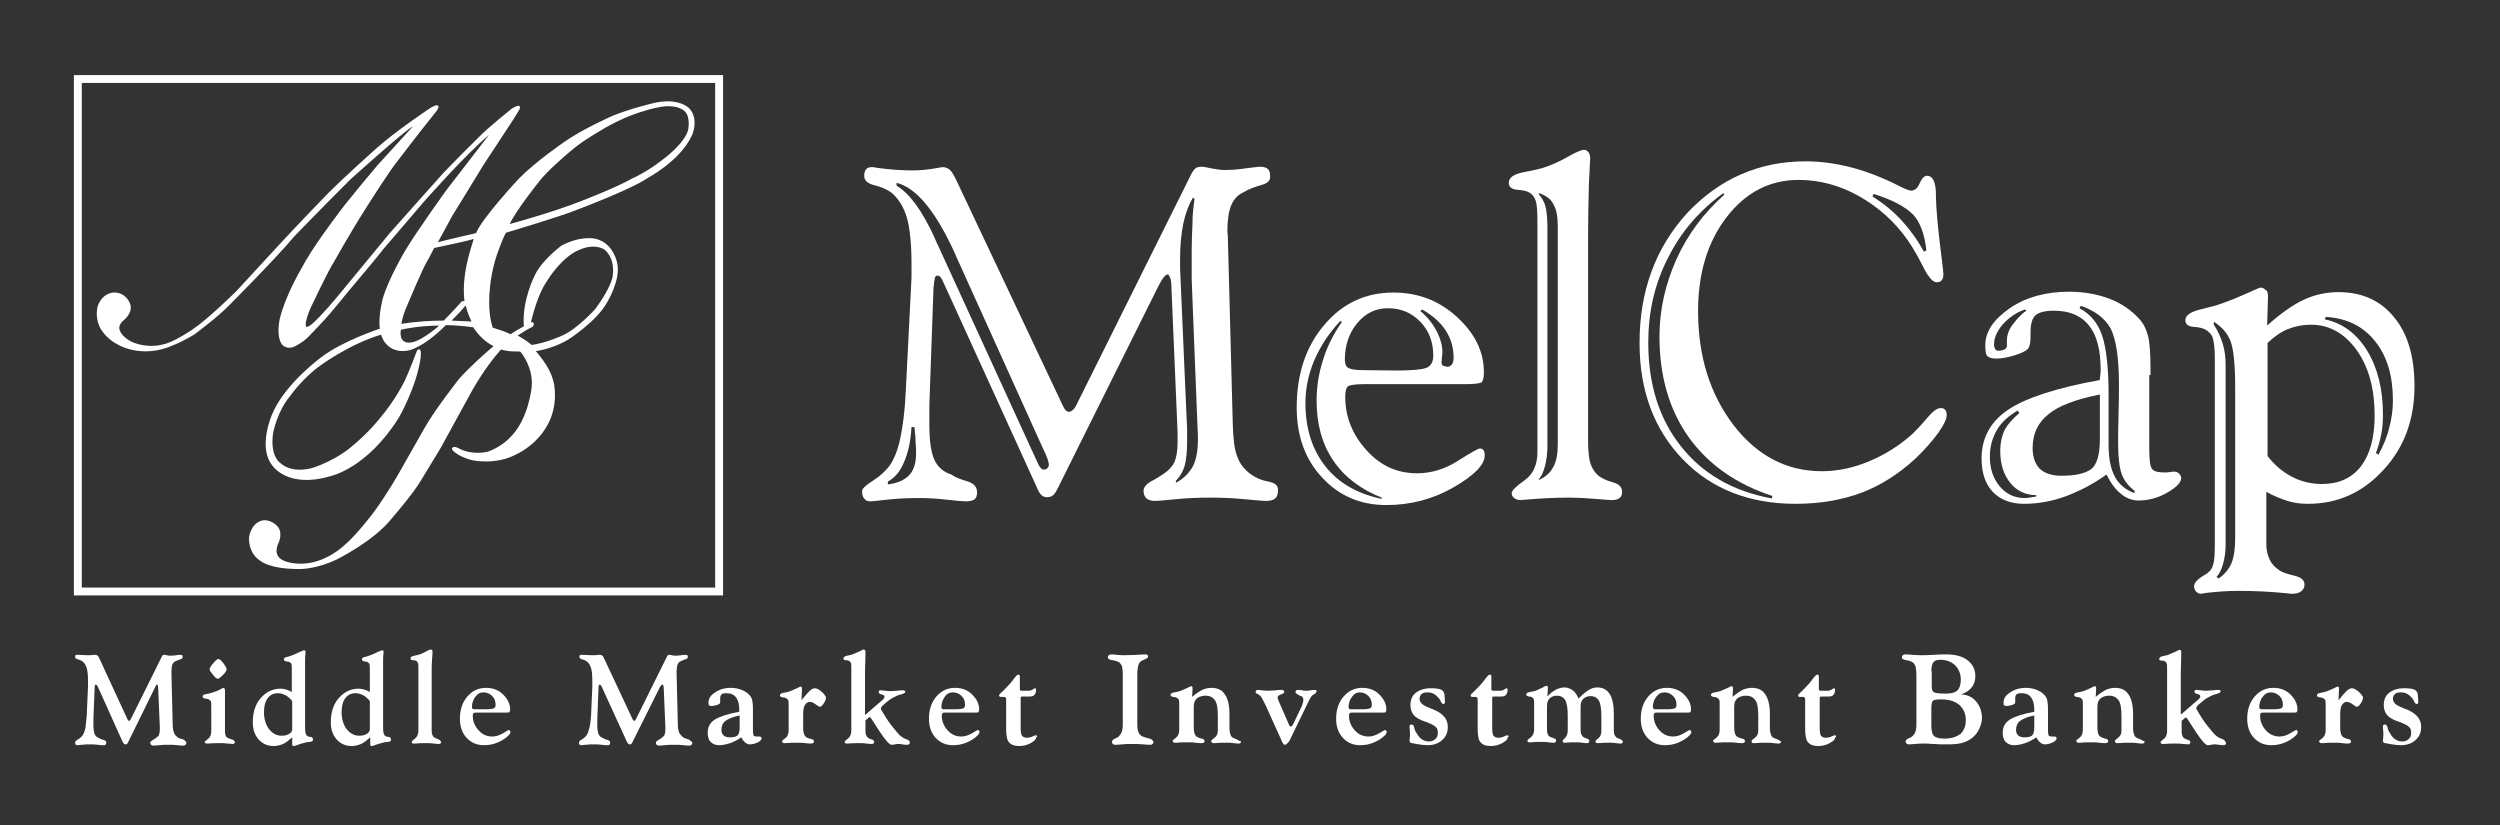 <svg width="206" height="68" viewBox="0 0 206 68" fill="none" xmlns="http://www.w3.org/2000/svg">
<rect x="0" y="0" width="206" height="68" fill="#333333" stroke="none"/>
<path d="M101.17 19.414L101.581 34.952C101.615 36.176 101.717 37.06 101.957 37.638C102.162 38.216 102.538 38.692 103.051 39.066C103.462 39.372 103.941 39.576 104.488 39.678C105.035 39.78 105.309 39.984 105.309 40.358C105.309 40.698 105.24 40.936 105.069 41.072C104.932 41.208 104.659 41.276 104.283 41.276C104.18 41.276 103.633 41.242 102.607 41.14C101.581 41.038 100.657 41.004 99.734 41.004C98.81 41.004 97.818 41.038 96.826 41.14C95.835 41.242 95.287 41.276 95.185 41.276C94.877 41.276 94.638 41.208 94.467 41.072C94.33 40.936 94.227 40.732 94.227 40.46C94.227 40.12 94.501 39.814 95.082 39.542C95.39 39.372 95.629 39.202 95.8 39.1C96.279 38.794 96.587 38.454 96.758 38.114C96.929 37.74 97.032 37.196 97.032 36.448V35.598L96.519 23.528C96.519 23.256 96.484 23.052 96.416 22.882C96.348 22.712 96.279 22.61 96.211 22.61C96.108 22.61 96.006 22.712 95.869 22.882C95.732 23.052 95.595 23.29 95.424 23.63L87.181 40.188C87.01 40.528 86.874 40.766 86.737 40.834C86.6 40.936 86.463 40.97 86.258 40.97C85.916 40.97 85.677 40.732 85.471 40.256C85.437 40.188 85.437 40.12 85.403 40.086L77.81 23.426C77.673 23.12 77.571 22.916 77.502 22.848C77.434 22.746 77.331 22.712 77.229 22.712C77.126 22.712 77.058 22.78 77.023 22.95C76.989 23.086 76.955 23.358 76.921 23.732L76.579 33.354V34.068V35.02C76.579 36.312 76.716 37.264 76.989 37.876C77.263 38.488 77.742 38.896 78.391 39.1C78.665 39.304 79.076 39.474 79.657 39.644C80.238 39.814 80.512 40.12 80.512 40.562C80.512 40.834 80.444 41.038 80.307 41.14C80.17 41.242 79.931 41.31 79.589 41.31C79.383 41.31 78.87 41.276 78.015 41.174C77.16 41.072 76.408 41.038 75.724 41.038C74.869 41.038 73.979 41.072 73.09 41.174C72.201 41.276 71.756 41.31 71.722 41.31C71.483 41.31 71.312 41.242 71.209 41.072C71.072 40.936 71.038 40.698 71.038 40.46C71.038 40.256 71.346 39.984 71.927 39.61C72.509 39.236 72.953 38.828 73.295 38.386C73.672 37.842 73.979 37.094 74.185 36.108C74.39 35.122 74.561 33.864 74.629 32.368L75.074 23.562C75.074 23.358 75.108 23.12 75.108 22.848C75.108 22.61 75.108 22.236 75.108 21.726C75.108 20.06 74.971 18.802 74.732 17.952C74.492 17.102 74.048 16.388 73.466 15.878C73.09 15.606 72.611 15.402 72.064 15.266C71.483 15.13 71.209 14.858 71.209 14.484C71.209 14.246 71.277 14.042 71.38 13.94C71.483 13.804 71.654 13.77 71.927 13.77C71.962 13.77 72.098 13.804 72.338 13.838C73.33 13.974 74.287 14.042 75.211 14.042C75.826 14.042 76.51 13.974 77.263 13.838C77.468 13.804 77.605 13.77 77.673 13.77C77.913 13.77 78.118 13.872 78.289 14.008C78.426 14.144 78.631 14.484 78.87 14.994L87.558 33.388C87.66 33.592 87.729 33.728 87.797 33.796C87.865 33.864 87.968 33.932 88.071 33.932C88.173 33.932 88.276 33.898 88.379 33.796C88.481 33.728 88.584 33.592 88.652 33.456L98.058 14.552C98.195 14.246 98.331 14.042 98.468 13.906C98.605 13.77 98.81 13.736 99.015 13.736C99.118 13.736 99.392 13.77 99.802 13.872C100.213 13.94 100.589 14.008 100.862 14.008C101.41 14.008 101.991 13.974 102.641 13.872C103.291 13.804 103.667 13.736 103.77 13.736C104.112 13.736 104.351 13.804 104.488 13.94C104.625 14.076 104.659 14.28 104.659 14.586C104.659 14.926 104.385 15.13 103.872 15.266C103.359 15.402 102.846 15.606 102.401 15.878C101.957 16.082 101.649 16.456 101.444 16.932C101.239 17.442 101.136 18.122 101.136 19.04L101.17 19.414ZM75.347 35.19H75.108C75.04 36.346 74.835 37.298 74.492 38.08C74.185 38.828 73.74 39.372 73.159 39.678V39.916C73.979 39.814 74.561 39.542 74.937 39.134C75.313 38.726 75.484 38.114 75.484 37.366C75.484 37.162 75.484 36.89 75.45 36.55C75.45 36.21 75.416 35.734 75.347 35.19ZM73.877 15.062V15.3C75.005 15.98 76.031 17.442 77.023 19.618C77.126 19.89 77.229 20.094 77.297 20.23L85.506 38.148C85.608 38.386 85.711 38.522 85.779 38.59C85.848 38.658 85.916 38.692 86.019 38.692C86.121 38.692 86.224 38.658 86.292 38.59C86.361 38.522 86.429 38.42 86.429 38.318C86.429 38.216 86.395 38.046 86.326 37.842C86.258 37.638 86.121 37.298 85.882 36.822L78.768 21.08L78.699 20.91C77.126 17.442 75.519 15.47 73.877 15.062ZM98.434 16.388L98.297 16.286C97.955 16.864 97.682 17.578 97.51 18.394C97.34 19.21 97.237 20.196 97.237 21.352V22.066L97.784 34.646C97.784 34.85 97.818 35.054 97.818 35.292C97.818 35.53 97.818 35.87 97.818 36.312C97.818 37.196 97.75 37.91 97.613 38.386C97.476 38.862 97.237 39.27 96.895 39.61V39.78C97.545 39.44 97.989 38.964 98.297 38.42C98.571 37.876 98.708 37.128 98.708 36.21C98.708 35.972 98.708 35.598 98.673 35.122L98.229 23.902C98.229 23.63 98.195 23.29 98.195 22.882C98.195 22.474 98.195 21.726 98.195 20.706C98.195 19.822 98.229 19.074 98.263 18.36C98.263 17.714 98.331 17.034 98.434 16.388Z" fill="white"/>
<path d="M120.802 31.654H112.389C111.704 31.654 111.26 31.722 111.089 31.824C110.918 31.96 110.849 32.232 110.849 32.708C110.849 34.34 111.431 35.802 112.594 37.094C113.757 38.386 115.125 38.998 116.766 38.998C117.929 38.998 119.058 38.658 120.118 37.978C121.213 37.298 121.794 36.958 121.931 36.958C122.068 36.958 122.17 36.992 122.239 37.094C122.307 37.162 122.341 37.332 122.341 37.536C122.341 38.284 121.486 39.168 119.776 40.154C118.066 41.14 116.219 41.616 114.235 41.616C112.115 41.616 110.336 40.868 108.934 39.338C107.532 37.842 106.848 35.904 106.848 33.558C106.848 30.838 107.6 28.56 109.105 26.792C110.61 24.99 112.525 24.106 114.817 24.106C116.869 24.106 118.613 24.786 120.084 26.146C121.555 27.506 122.273 29.002 122.273 30.668C122.273 31.11 122.205 31.382 122.068 31.518C121.931 31.586 121.486 31.654 120.802 31.654ZM110.576 26.52L110.439 26.452C109.481 27.472 108.763 28.594 108.284 29.716C107.805 30.872 107.566 32.028 107.566 33.218C107.566 35.292 108.113 37.026 109.208 38.42C110.302 39.814 111.875 40.698 113.859 41.106V41.004C112.115 40.324 110.781 39.304 109.858 37.944C108.934 36.584 108.489 34.952 108.489 33.014C108.489 31.892 108.66 30.77 109.002 29.716C109.31 28.662 109.823 27.608 110.576 26.52ZM114.954 30.532C116.219 30.532 117.074 30.464 117.485 30.328C117.895 30.192 118.1 29.852 118.1 29.308C118.1 28.186 117.758 27.268 117.04 26.52C116.322 25.772 115.433 25.398 114.372 25.398C113.346 25.398 112.525 25.806 111.841 26.622C111.157 27.438 110.815 28.458 110.815 29.648C110.815 29.988 110.918 30.226 111.123 30.328C111.328 30.43 111.704 30.498 112.286 30.498L114.954 30.532ZM117.177 25.5L117.04 25.636C117.621 26.112 118.066 26.69 118.374 27.268C118.682 27.88 118.853 28.458 118.853 29.002C118.853 29.07 118.853 29.206 118.819 29.376C118.819 29.546 118.784 29.682 118.784 29.784C118.784 29.988 118.819 30.09 118.887 30.124C118.955 30.158 119.092 30.192 119.263 30.226C119.4 30.226 119.537 30.158 119.639 30.022C119.742 29.886 119.776 29.716 119.776 29.478C119.776 28.662 119.571 27.914 119.126 27.234C118.682 26.554 118.032 25.976 117.177 25.5Z" fill="white"/>
<path d="M130.858 19.312V36.21C130.858 37.162 130.926 37.842 131.063 38.216C131.2 38.624 131.405 38.93 131.713 39.202C131.986 39.406 132.397 39.61 132.91 39.746C133.423 39.882 133.662 40.154 133.662 40.528C133.662 40.766 133.594 40.936 133.457 41.038C133.32 41.14 133.115 41.208 132.807 41.208C132.705 41.208 132.226 41.174 131.439 41.106C130.652 41.038 129.934 41.004 129.284 41.004C128.087 41.004 126.89 41.072 125.693 41.174C125.488 41.174 125.351 41.208 125.283 41.208C125.078 41.208 124.907 41.14 124.77 41.038C124.633 40.936 124.565 40.8 124.565 40.63C124.565 40.426 124.907 40.086 125.625 39.576C126.343 39.066 126.685 38.284 126.685 37.23V36.516V18.428C126.685 17.476 126.651 16.864 126.548 16.558C126.446 16.252 126.275 16.014 126.035 15.878C125.83 15.742 125.522 15.674 125.043 15.64C124.565 15.606 124.325 15.402 124.325 15.062C124.325 14.62 124.736 14.348 125.591 14.178C126.343 14.042 126.959 13.906 127.437 13.736C127.985 13.532 128.6 13.26 129.25 12.886C129.9 12.512 130.345 12.342 130.516 12.342C130.653 12.342 130.789 12.41 130.892 12.546C130.995 12.682 131.029 12.852 131.029 13.056C131.029 13.056 130.995 13.77 130.926 15.164C130.892 16.558 130.858 17.952 130.858 19.312ZM126.822 15.912L126.788 15.98C127.027 16.286 127.232 16.592 127.335 16.966C127.437 17.34 127.506 17.918 127.506 18.734V36.72C127.506 37.366 127.437 37.91 127.301 38.42C127.164 38.93 126.993 39.304 126.788 39.474L126.822 39.542C127.335 39.304 127.745 38.964 127.985 38.488C128.258 38.012 128.361 37.366 128.361 36.584V18.7C128.361 17.884 128.258 17.272 128.019 16.864C127.814 16.422 127.403 16.116 126.822 15.912Z" fill="white"/>
<path d="M148.78 13.294C151.208 13.294 153.739 13.94 156.373 15.266C156.954 15.572 157.33 15.708 157.467 15.708C157.775 15.708 158.014 15.504 158.185 15.096C158.356 14.688 158.562 14.484 158.801 14.484C159.246 14.484 159.485 14.96 159.519 15.878C159.519 16.014 159.519 16.15 159.519 16.218C159.553 17.442 159.69 18.768 159.861 20.196C160.032 21.624 160.135 22.406 160.135 22.576C160.135 22.814 160.101 22.984 159.998 23.086C159.895 23.222 159.759 23.256 159.588 23.256C159.28 23.256 158.938 22.882 158.562 22.168C158.117 21.284 157.672 20.468 157.193 19.788C156.099 18.224 154.731 17.034 153.158 16.15C151.584 15.266 149.908 14.824 148.198 14.824C145.838 14.824 143.855 15.844 142.281 17.884C140.708 19.924 139.921 22.508 139.921 25.636C139.921 29.376 140.913 32.504 142.863 35.054C144.812 37.57 147.241 38.828 150.114 38.828C151.413 38.828 152.713 38.556 154.013 38.012C155.312 37.468 156.509 36.72 157.57 35.768C157.877 35.462 158.288 35.054 158.767 34.476C159.246 33.898 159.622 33.626 159.895 33.626C160.066 33.626 160.203 33.66 160.272 33.762C160.374 33.864 160.408 34 160.408 34.204C160.408 34.544 160.169 35.02 159.69 35.7C159.211 36.346 158.596 37.06 157.809 37.808C156.475 39.032 155.004 39.984 153.397 40.596C151.755 41.208 149.943 41.514 147.959 41.514C144.128 41.514 141.016 40.29 138.656 37.842C136.296 35.394 135.099 32.198 135.099 28.254C135.099 24.004 136.398 20.434 139.032 17.544C141.666 14.756 144.915 13.294 148.78 13.294ZM146.009 41.072L146.043 40.868C143.034 39.882 140.742 38.25 139.135 36.006C137.527 33.728 136.74 30.974 136.74 27.71C136.74 25.534 137.219 23.426 138.143 21.352C139.066 19.312 140.4 17.544 142.076 16.048L142.008 15.912C140.024 17.34 138.485 19.142 137.425 21.284C136.33 23.426 135.817 25.738 135.817 28.22C135.817 31.654 136.706 34.51 138.519 36.788C140.298 39.032 142.794 40.494 146.009 41.072ZM154.389 15.98L154.286 16.184C155.21 16.762 156.031 17.442 156.715 18.19C157.399 18.938 158.014 19.788 158.527 20.74L158.733 20.638C158.596 19.312 158.219 18.292 157.638 17.68C156.988 17.034 155.928 16.456 154.389 15.98Z" fill="white"/>
<path d="M177.099 30.906V36.958C177.099 37.876 177.168 38.454 177.339 38.658C177.51 38.862 177.852 38.93 178.399 38.93C178.501 38.93 178.604 38.93 178.809 38.896C178.98 38.862 179.117 38.862 179.185 38.862C179.322 38.862 179.459 38.93 179.562 39.032C179.664 39.134 179.733 39.27 179.733 39.372C179.733 39.746 179.356 40.154 178.57 40.596C177.817 41.038 176.997 41.242 176.21 41.242C175.731 41.242 175.218 41.072 174.773 40.698C174.295 40.324 173.918 39.78 173.576 39.1C172.448 39.916 171.285 40.494 170.19 40.902C169.062 41.31 167.933 41.514 166.77 41.514C165.676 41.514 164.821 41.174 164.205 40.528C163.589 39.882 163.281 38.964 163.281 37.774C163.281 36.108 164 34.748 165.47 33.762C166.941 32.776 169.472 31.96 173.029 31.314C173.029 31.212 173.029 31.11 173.063 30.94C173.063 30.77 173.097 30.634 173.097 30.532C173.097 28.866 172.79 27.642 172.14 26.826C171.49 26.01 170.532 25.602 169.233 25.602C168.514 25.602 168.001 25.738 167.728 25.976C167.454 26.214 167.317 26.69 167.317 27.37V27.812C167.317 28.084 167.283 28.288 167.249 28.424C167.215 28.56 167.146 28.696 167.078 28.764C166.907 28.934 166.565 29.104 166.018 29.274C165.47 29.444 164.957 29.546 164.513 29.546C164.136 29.546 163.897 29.478 163.76 29.342C163.623 29.206 163.589 28.9 163.589 28.424C163.589 27.336 164.273 26.316 165.607 25.398C166.941 24.48 168.583 24.038 170.498 24.038C171.729 24.038 172.824 24.242 173.816 24.616C174.808 24.99 175.628 25.568 176.278 26.282C176.62 26.656 176.86 27.132 176.997 27.676C177.133 28.22 177.202 29.138 177.202 30.396V30.906H177.099ZM166.394 34.034L166.257 33.83C165.505 34.272 164.923 34.782 164.547 35.428C164.171 36.074 163.965 36.788 163.965 37.638C163.965 38.624 164.239 39.44 164.786 40.086C165.334 40.732 166.018 41.038 166.838 41.038C166.941 41.038 167.078 41.038 167.215 41.004C167.351 40.97 167.557 40.97 167.796 40.902V40.8C166.907 40.8 166.189 40.46 165.641 39.78C165.094 39.1 164.821 38.25 164.821 37.162C164.821 36.482 164.957 35.904 165.197 35.394C165.47 34.918 165.881 34.476 166.394 34.034ZM166.975 25.602L166.873 25.5C166.12 25.738 165.539 26.18 165.026 26.724C164.547 27.302 164.307 27.846 164.307 28.39C164.307 28.526 164.342 28.662 164.41 28.764C164.479 28.866 164.547 28.9 164.65 28.9C164.855 28.9 165.026 28.866 165.163 28.798C165.299 28.73 165.368 28.628 165.368 28.492V28.084C165.368 27.642 165.505 27.2 165.812 26.792C166.12 26.384 166.462 25.942 166.975 25.602ZM173.029 32.504C171.045 32.912 169.643 33.422 168.788 34.136C167.933 34.816 167.488 35.734 167.488 36.924C167.488 37.672 167.694 38.216 168.07 38.624C168.48 38.998 169.062 39.202 169.848 39.202C170.977 39.202 171.798 39.032 172.311 38.658C172.79 38.284 173.029 37.468 173.029 36.176V32.504ZM171.456 25.194L171.353 25.398C172.242 25.874 172.858 26.622 173.2 27.608C173.542 28.594 173.747 30.226 173.747 32.47V36.652C173.747 37.774 173.918 38.624 174.26 39.27C174.602 39.916 175.15 40.358 175.868 40.63L175.902 40.46C175.423 40.086 175.047 39.644 174.842 39.1C174.637 38.556 174.534 37.706 174.534 36.55C174.534 36.006 174.534 35.224 174.568 34.136C174.602 33.048 174.602 32.232 174.602 31.654C174.602 29.478 174.363 27.948 173.918 27.064C173.439 26.214 172.619 25.602 171.456 25.194Z" fill="white"/>
<path d="M186.881 24.446L186.813 26.826C187.873 25.874 188.865 25.16 189.788 24.718C190.712 24.276 191.703 24.072 192.695 24.072C194.611 24.072 196.15 24.752 197.278 26.146C198.407 27.506 198.954 29.41 198.954 31.824C198.954 34.578 198.099 36.89 196.389 38.726C194.679 40.596 192.627 41.514 190.164 41.514C189.583 41.514 189.036 41.446 188.488 41.276C187.941 41.106 187.36 40.868 186.744 40.528V44.812C186.744 45.322 186.847 45.764 187.018 46.104C187.189 46.478 187.462 46.75 187.804 46.988C188.044 47.158 188.454 47.294 189.036 47.43C189.617 47.566 189.891 47.804 189.891 48.178C189.891 48.416 189.788 48.586 189.617 48.722C189.446 48.858 189.207 48.926 188.865 48.926C188.83 48.926 188.694 48.926 188.488 48.892C187.189 48.756 185.821 48.688 184.384 48.688C183.529 48.688 182.64 48.756 181.785 48.858C181.545 48.892 181.409 48.926 181.374 48.926C181.203 48.926 181.067 48.858 180.964 48.756C180.861 48.62 180.793 48.484 180.793 48.314C180.793 48.042 181.032 47.77 181.511 47.464C181.682 47.362 181.819 47.294 181.887 47.226C182.127 47.056 182.298 46.818 182.366 46.512C182.469 46.206 182.503 45.594 182.503 44.676V29.58C182.503 28.73 182.435 28.186 182.332 27.846C182.229 27.54 181.99 27.302 181.682 27.132C181.477 27.03 181.169 26.962 180.725 26.928C180.28 26.894 180.075 26.69 180.075 26.384C180.075 25.976 180.519 25.67 181.443 25.466C182.127 25.296 182.674 25.16 183.119 24.99C183.803 24.752 184.453 24.48 185.137 24.174C185.821 23.868 186.197 23.698 186.265 23.698C186.436 23.698 186.573 23.766 186.642 23.868C186.847 23.936 186.881 24.14 186.881 24.446ZM182.435 26.52L182.4 26.724C182.742 27.234 182.982 27.778 183.153 28.322C183.324 28.866 183.392 29.478 183.392 30.124V44.88C183.392 45.424 183.324 45.934 183.187 46.444C183.05 46.92 182.879 47.294 182.64 47.532L182.811 47.668C183.324 47.328 183.666 46.886 183.871 46.41C184.076 45.934 184.179 45.22 184.179 44.336V31.96C184.179 30.056 184.042 28.764 183.803 28.118C183.563 27.506 183.119 26.962 182.435 26.52ZM186.813 37.536C187.394 38.284 188.044 38.862 188.83 39.27C189.583 39.678 190.438 39.882 191.327 39.882C192.695 39.882 193.79 39.406 194.542 38.42C195.295 37.434 195.671 36.04 195.671 34.238C195.671 32.062 195.192 30.26 194.2 28.866C193.208 27.472 191.943 26.758 190.438 26.758C189.72 26.758 189.07 26.894 188.488 27.132C187.907 27.37 187.36 27.778 186.847 28.254V37.536H186.813ZM191.635 26.112L191.567 26.316C193.037 26.622 194.2 27.506 195.055 28.9C195.91 30.294 196.355 32.062 196.355 34.17C196.355 34.714 196.321 35.258 196.218 35.768C196.116 36.278 195.979 36.822 195.774 37.332L195.979 37.468C196.389 36.72 196.697 36.006 196.868 35.258C197.073 34.51 197.176 33.762 197.176 32.98C197.176 30.974 196.697 29.342 195.705 28.118C194.713 26.86 193.345 26.214 191.635 26.112Z" fill="white"/>
<path d="M198.202 58.412C198.134 58.378 198.065 58.378 198.031 58.344C197.655 58.208 197.449 58.072 197.347 57.97C197.244 57.868 197.176 57.732 197.176 57.562C197.176 57.392 197.244 57.29 197.347 57.188C197.449 57.086 197.62 57.052 197.826 57.052C198.031 57.052 198.202 57.086 198.373 57.188C198.544 57.29 198.681 57.426 198.818 57.596C198.852 57.63 198.886 57.698 198.92 57.8C198.989 57.936 199.057 58.004 199.125 58.004C199.16 58.004 199.194 58.004 199.228 57.97C199.262 57.936 199.262 57.902 199.262 57.902V57.766L199.228 57.222C199.194 57.018 199.091 56.882 198.92 56.814C198.749 56.746 198.476 56.712 198.099 56.712C197.586 56.712 197.176 56.848 196.868 57.086C196.56 57.324 196.423 57.664 196.423 58.106C196.423 58.446 196.526 58.718 196.697 58.922C196.868 59.126 197.21 59.33 197.655 59.466C198.099 59.636 198.407 59.772 198.51 59.908C198.647 60.01 198.681 60.18 198.681 60.384C198.681 60.622 198.612 60.792 198.476 60.894C198.339 61.03 198.168 61.098 197.928 61.098C197.723 61.098 197.552 61.03 197.381 60.928C197.21 60.826 197.073 60.656 196.936 60.418C196.834 60.282 196.765 60.112 196.731 59.942C196.697 59.772 196.629 59.704 196.526 59.704C196.458 59.704 196.423 59.704 196.389 59.738C196.355 59.772 196.355 59.806 196.355 59.874C196.355 59.874 196.355 59.908 196.355 59.976C196.389 60.214 196.389 60.418 196.389 60.622L196.355 60.962C196.355 60.962 196.355 60.962 196.355 60.996C196.355 61.03 196.355 61.03 196.355 61.03C196.355 61.098 196.355 61.132 196.389 61.166C196.423 61.2 196.458 61.2 196.526 61.234C196.594 61.234 196.731 61.268 196.902 61.302C197.278 61.37 197.586 61.404 197.826 61.404C198.339 61.404 198.715 61.268 199.023 60.996C199.331 60.724 199.502 60.384 199.502 59.942C199.536 59.262 199.091 58.752 198.202 58.412Z" fill="white"/>
<path d="M151.276 60.622C151.242 60.588 151.208 60.588 151.174 60.588C151.14 60.588 151.037 60.622 150.9 60.69C150.763 60.758 150.592 60.792 150.456 60.792C150.25 60.792 150.148 60.724 150.045 60.622C149.977 60.52 149.943 60.282 149.943 59.908V57.562C149.943 57.494 149.943 57.426 149.977 57.426C150.011 57.392 150.045 57.392 150.114 57.392H150.695C150.866 57.392 151.003 57.358 151.071 57.256C151.174 57.154 151.208 57.018 151.208 56.814C151.208 56.78 151.208 56.746 151.174 56.746C151.174 56.712 151.14 56.712 151.105 56.712C151.105 56.712 151.037 56.746 150.934 56.814C150.832 56.882 150.729 56.916 150.627 56.916H150.079C149.977 56.916 149.943 56.916 149.908 56.882C149.874 56.848 149.874 56.814 149.874 56.746V55.93V55.76C149.874 55.692 149.874 55.658 149.84 55.624C149.806 55.59 149.806 55.59 149.737 55.59C149.669 55.59 149.566 55.692 149.43 55.862C149.293 56.032 149.19 56.202 149.087 56.304C148.916 56.508 148.711 56.712 148.506 56.916C148.301 57.12 148.164 57.222 148.164 57.29C148.164 57.324 148.164 57.358 148.198 57.392C148.232 57.426 148.267 57.426 148.369 57.426H148.574C148.643 57.426 148.677 57.46 148.711 57.494C148.745 57.528 148.745 57.596 148.745 57.664V60.044C148.745 60.588 148.814 60.996 148.985 61.166C149.156 61.37 149.43 61.472 149.806 61.472C150.148 61.472 150.456 61.404 150.763 61.234C151.071 61.064 151.208 60.928 151.208 60.792C151.311 60.69 151.311 60.656 151.276 60.622Z" fill="white"/>
<path d="M124.291 60.622C124.257 60.588 124.222 60.588 124.188 60.588C124.154 60.588 124.051 60.622 123.915 60.69C123.778 60.758 123.607 60.792 123.47 60.792C123.265 60.792 123.162 60.724 123.06 60.622C122.991 60.52 122.957 60.282 122.957 59.908V57.562C122.957 57.494 122.957 57.426 122.991 57.426C123.025 57.392 123.06 57.392 123.128 57.392H123.709C123.88 57.392 124.017 57.358 124.086 57.256C124.188 57.154 124.222 57.018 124.222 56.814C124.222 56.78 124.222 56.746 124.188 56.746C124.154 56.712 124.154 56.712 124.12 56.712C124.12 56.712 124.051 56.746 123.949 56.814C123.846 56.882 123.744 56.916 123.641 56.916H123.094C122.991 56.916 122.957 56.916 122.923 56.882C122.889 56.848 122.889 56.814 122.889 56.746V55.93V55.76C122.889 55.692 122.889 55.658 122.854 55.624C122.82 55.59 122.82 55.59 122.752 55.59C122.683 55.59 122.581 55.692 122.444 55.862C122.307 56.032 122.205 56.202 122.102 56.304C121.931 56.508 121.726 56.712 121.521 56.916C121.315 57.12 121.178 57.222 121.178 57.29C121.178 57.324 121.178 57.358 121.213 57.392C121.247 57.426 121.281 57.426 121.384 57.426H121.589C121.657 57.426 121.692 57.46 121.726 57.494C121.76 57.528 121.76 57.596 121.76 57.664V60.044C121.76 60.588 121.828 60.996 121.999 61.166C122.17 61.37 122.444 61.472 122.82 61.472C123.162 61.472 123.47 61.404 123.778 61.234C124.086 61.064 124.222 60.928 124.222 60.792C124.325 60.69 124.325 60.656 124.291 60.622Z" fill="white"/>
<path d="M183.016 60.86C182.811 60.792 182.571 60.622 182.366 60.384C182.024 59.976 181.682 59.568 181.409 59.126C181.135 58.684 180.964 58.412 180.964 58.344C180.964 58.276 181.067 58.14 181.306 57.936C181.545 57.732 181.751 57.562 182.024 57.426C182.229 57.324 182.435 57.222 182.64 57.188C182.845 57.12 182.982 57.052 182.982 56.984C182.982 56.916 182.948 56.882 182.948 56.882C182.913 56.848 182.845 56.848 182.777 56.848C182.708 56.848 182.571 56.848 182.366 56.882C182.161 56.882 181.99 56.916 181.853 56.916C181.716 56.916 181.545 56.916 181.374 56.882C181.203 56.882 181.067 56.848 181.032 56.848C180.964 56.848 180.896 56.848 180.861 56.882C180.827 56.916 180.827 56.95 180.827 56.984C180.827 57.086 180.896 57.154 181.067 57.188C181.238 57.222 181.306 57.29 181.306 57.392C181.306 57.426 181.272 57.494 181.238 57.528C181.203 57.596 181.135 57.664 181.032 57.732L179.698 58.888V55.42C179.698 54.978 179.733 54.502 179.733 53.992C179.733 53.856 179.733 53.754 179.733 53.72C179.733 53.652 179.733 53.618 179.698 53.584C179.664 53.55 179.63 53.55 179.596 53.55C179.562 53.55 179.459 53.584 179.288 53.686C179.083 53.754 178.912 53.856 178.741 53.924C178.604 53.992 178.433 54.026 178.228 54.06C178.023 54.094 177.92 54.196 177.92 54.298C177.92 54.4 177.988 54.434 178.125 54.434C178.262 54.434 178.33 54.468 178.399 54.502C178.467 54.536 178.501 54.604 178.536 54.672C178.57 54.74 178.57 54.91 178.57 55.182V60.044V60.248C178.57 60.52 178.467 60.758 178.296 60.894C178.091 61.03 178.023 61.132 178.023 61.166C178.023 61.2 178.057 61.234 178.091 61.268C178.125 61.302 178.159 61.302 178.228 61.302C178.228 61.302 178.262 61.302 178.33 61.302C178.638 61.268 178.98 61.268 179.288 61.268C179.459 61.268 179.664 61.268 179.869 61.302C180.075 61.302 180.212 61.336 180.246 61.336C180.314 61.336 180.383 61.336 180.417 61.302C180.451 61.268 180.485 61.234 180.485 61.166C180.485 61.064 180.417 60.996 180.28 60.962C180.143 60.928 180.041 60.86 179.972 60.826C179.869 60.758 179.835 60.656 179.801 60.554C179.767 60.452 179.767 60.282 179.767 60.01V59.398L180.041 59.16L180.075 59.126C180.109 59.126 180.109 59.126 180.109 59.126C180.143 59.126 180.177 59.16 180.212 59.194C180.246 59.228 180.28 59.296 180.348 59.398L180.964 60.35C181.443 61.064 181.751 61.404 181.922 61.404C181.99 61.404 182.058 61.404 182.195 61.37C182.298 61.336 182.4 61.336 182.435 61.336C182.537 61.336 182.674 61.336 182.811 61.37C182.982 61.37 183.084 61.404 183.153 61.404C183.221 61.404 183.29 61.404 183.358 61.37C183.392 61.336 183.427 61.302 183.427 61.234C183.358 61.03 183.256 60.928 183.016 60.86Z" fill="white"/>
<path d="M176.312 60.894C176.176 60.86 176.073 60.792 176.005 60.758C175.902 60.69 175.868 60.588 175.834 60.486C175.799 60.384 175.765 60.214 175.765 59.942V58.82C175.765 58.106 175.628 57.562 175.389 57.222C175.15 56.848 174.773 56.678 174.26 56.678C174.021 56.678 173.747 56.746 173.508 56.848C173.268 56.984 172.995 57.154 172.687 57.426L172.721 56.814V56.644C172.721 56.61 172.721 56.61 172.687 56.576C172.653 56.542 172.619 56.542 172.619 56.542C172.584 56.542 172.482 56.576 172.311 56.678C172.14 56.746 171.935 56.848 171.764 56.916C171.593 56.984 171.422 57.018 171.216 57.052C171.011 57.086 170.909 57.154 170.909 57.256C170.909 57.358 170.977 57.392 171.114 57.426C171.251 57.426 171.353 57.46 171.422 57.494C171.49 57.528 171.558 57.596 171.593 57.664C171.627 57.732 171.627 57.902 171.627 58.14V59.976V60.146C171.627 60.452 171.524 60.656 171.353 60.792C171.182 60.928 171.08 60.996 171.08 61.03C171.08 61.064 171.114 61.132 171.148 61.166C171.182 61.2 171.216 61.2 171.285 61.2C171.285 61.2 171.319 61.2 171.387 61.2C171.695 61.166 172.037 61.166 172.379 61.166C172.55 61.166 172.755 61.166 172.995 61.2C173.234 61.234 173.371 61.234 173.439 61.234C173.508 61.234 173.576 61.234 173.645 61.2C173.679 61.166 173.713 61.132 173.713 61.064C173.713 60.962 173.645 60.894 173.474 60.86C173.303 60.826 173.166 60.758 173.097 60.724C172.995 60.656 172.926 60.554 172.892 60.452C172.858 60.35 172.824 60.18 172.824 59.908V58.242C172.824 57.936 172.892 57.732 173.063 57.562C173.234 57.426 173.474 57.324 173.781 57.324C174.158 57.324 174.397 57.46 174.568 57.698C174.739 57.936 174.808 58.378 174.808 58.956V59.976V60.214C174.808 60.486 174.705 60.656 174.534 60.792C174.363 60.928 174.26 60.996 174.26 61.064C174.26 61.098 174.295 61.166 174.329 61.2C174.363 61.234 174.397 61.234 174.466 61.234C174.466 61.234 174.5 61.234 174.568 61.234C174.876 61.2 175.218 61.2 175.526 61.2C175.697 61.2 175.902 61.2 176.107 61.234C176.312 61.268 176.449 61.268 176.483 61.268C176.552 61.268 176.62 61.268 176.654 61.234C176.689 61.2 176.723 61.166 176.723 61.098C176.518 61.03 176.449 60.962 176.312 60.894Z" fill="white"/>
<path d="M146.386 60.894C146.249 60.86 146.146 60.792 146.078 60.758C145.975 60.69 145.941 60.588 145.907 60.486C145.872 60.384 145.838 60.214 145.838 59.942V58.82C145.838 58.106 145.701 57.562 145.462 57.222C145.223 56.848 144.846 56.678 144.333 56.678C144.094 56.678 143.82 56.746 143.581 56.848C143.342 56.984 143.068 57.154 142.76 57.426L142.794 56.814V56.644C142.794 56.61 142.794 56.61 142.76 56.576C142.726 56.542 142.692 56.542 142.692 56.542C142.657 56.542 142.555 56.576 142.384 56.678C142.213 56.746 142.008 56.848 141.837 56.916C141.666 56.984 141.495 57.018 141.289 57.052C141.084 57.086 140.982 57.154 140.982 57.256C140.982 57.358 141.05 57.392 141.187 57.426C141.324 57.426 141.426 57.46 141.495 57.494C141.563 57.528 141.631 57.596 141.666 57.664C141.7 57.732 141.7 57.902 141.7 58.14V59.976V60.146C141.7 60.452 141.597 60.656 141.426 60.792C141.255 60.928 141.153 60.996 141.153 61.03C141.153 61.064 141.187 61.132 141.221 61.166C141.255 61.2 141.289 61.2 141.358 61.2C141.358 61.2 141.392 61.2 141.46 61.2C141.768 61.166 142.11 61.166 142.452 61.166C142.623 61.166 142.828 61.166 143.068 61.2C143.307 61.234 143.444 61.234 143.513 61.234C143.581 61.234 143.649 61.234 143.718 61.2C143.752 61.166 143.786 61.132 143.786 61.064C143.786 60.962 143.718 60.894 143.547 60.86C143.376 60.826 143.239 60.758 143.171 60.724C143.068 60.656 143 60.554 142.965 60.452C142.931 60.35 142.897 60.18 142.897 59.908V58.242C142.897 57.936 142.965 57.732 143.136 57.562C143.307 57.426 143.547 57.324 143.855 57.324C144.231 57.324 144.47 57.46 144.641 57.698C144.812 57.936 144.881 58.378 144.881 58.956V59.976V60.214C144.881 60.486 144.778 60.656 144.607 60.792C144.436 60.928 144.333 60.996 144.333 61.064C144.333 61.098 144.333 61.166 144.368 61.2C144.402 61.234 144.436 61.234 144.504 61.234C144.504 61.234 144.539 61.234 144.607 61.234C144.915 61.2 145.257 61.2 145.565 61.2C145.736 61.2 145.941 61.2 146.146 61.234C146.351 61.268 146.488 61.268 146.522 61.268C146.591 61.268 146.659 61.268 146.693 61.234C146.728 61.2 146.762 61.166 146.762 61.098C146.625 61.03 146.557 60.962 146.386 60.894Z" fill="white"/>
<path d="M194.337 56.984C194.132 56.814 193.961 56.712 193.79 56.712C193.687 56.712 193.516 56.78 193.345 56.95C193.174 57.12 192.969 57.358 192.695 57.698L192.73 56.848V56.678C192.73 56.644 192.73 56.644 192.695 56.61C192.661 56.576 192.627 56.576 192.627 56.576C192.593 56.576 192.49 56.61 192.319 56.712C192.148 56.78 191.943 56.882 191.772 56.95C191.601 57.018 191.43 57.052 191.225 57.086C191.019 57.12 190.917 57.188 190.917 57.29C190.917 57.392 190.985 57.426 191.122 57.46C191.259 57.46 191.361 57.494 191.43 57.528C191.498 57.562 191.567 57.63 191.601 57.698C191.635 57.766 191.635 57.936 191.635 58.174V60.01V60.18C191.635 60.486 191.532 60.69 191.361 60.826C191.19 60.962 191.088 61.03 191.088 61.064C191.088 61.098 191.122 61.166 191.156 61.2C191.19 61.234 191.225 61.234 191.293 61.234C191.293 61.234 191.327 61.234 191.396 61.234C191.703 61.2 192.046 61.2 192.388 61.2C192.559 61.2 192.764 61.2 193.003 61.234C193.243 61.268 193.379 61.268 193.448 61.268C193.516 61.268 193.585 61.268 193.653 61.234C193.687 61.2 193.721 61.166 193.721 61.098C193.721 60.996 193.653 60.928 193.482 60.894C193.311 60.86 193.174 60.792 193.106 60.758C193.003 60.69 192.935 60.588 192.901 60.486C192.866 60.384 192.832 60.214 192.832 59.942V58.922C192.832 58.548 192.866 58.276 192.969 58.106C193.072 57.936 193.208 57.834 193.379 57.834C193.516 57.834 193.687 57.902 193.858 58.038C194.029 58.174 194.166 58.242 194.2 58.242C194.303 58.242 194.405 58.14 194.542 57.936C194.679 57.732 194.713 57.562 194.713 57.426C194.645 57.324 194.542 57.154 194.337 56.984Z" fill="white"/>
<path d="M169.404 60.724C169.369 60.69 169.335 60.69 169.301 60.69C169.267 60.69 169.233 60.69 169.198 60.69C169.164 60.69 169.13 60.69 169.096 60.69C168.959 60.69 168.856 60.656 168.822 60.622C168.788 60.588 168.754 60.418 168.754 60.18V58.548V58.412C168.754 58.072 168.72 57.834 168.685 57.664C168.651 57.528 168.583 57.392 168.48 57.29C168.309 57.086 168.07 56.95 167.83 56.848C167.557 56.746 167.283 56.678 166.941 56.678C166.428 56.678 165.983 56.814 165.641 57.052C165.265 57.29 165.094 57.562 165.094 57.868C165.094 58.004 165.094 58.072 165.128 58.106C165.163 58.14 165.231 58.174 165.334 58.174C165.47 58.174 165.607 58.14 165.744 58.106C165.881 58.072 165.983 58.004 166.018 57.97C166.052 57.936 166.052 57.902 166.052 57.868C166.052 57.834 166.052 57.766 166.052 57.698V57.596C166.052 57.426 166.086 57.29 166.154 57.222C166.223 57.154 166.36 57.12 166.565 57.12C166.907 57.12 167.18 57.222 167.351 57.46C167.522 57.664 167.625 58.004 167.625 58.446C167.625 58.48 167.625 58.514 167.625 58.548C167.625 58.582 167.625 58.616 167.625 58.65C166.667 58.82 165.983 59.058 165.607 59.296C165.197 59.568 165.026 59.908 165.026 60.384C165.026 60.69 165.094 60.962 165.265 61.132C165.436 61.302 165.676 61.404 165.949 61.404C166.257 61.404 166.565 61.336 166.873 61.234C167.18 61.132 167.488 60.962 167.796 60.758C167.899 60.962 168.001 61.098 168.138 61.2C168.275 61.302 168.378 61.336 168.514 61.336C168.72 61.336 168.959 61.268 169.164 61.166C169.369 61.064 169.472 60.928 169.472 60.826C169.438 60.758 169.404 60.724 169.404 60.724ZM167.625 59.942C167.625 60.282 167.557 60.52 167.42 60.622C167.283 60.724 167.078 60.758 166.77 60.758C166.565 60.758 166.394 60.69 166.291 60.588C166.189 60.486 166.12 60.35 166.12 60.146C166.12 59.84 166.223 59.568 166.462 59.398C166.702 59.228 167.078 59.058 167.625 58.956V59.942Z" fill="white"/>
<path d="M189.275 60.18C189.241 60.146 189.241 60.146 189.207 60.146C189.173 60.146 189.002 60.248 188.728 60.418C188.42 60.588 188.146 60.69 187.839 60.69C187.394 60.69 187.018 60.52 186.71 60.18C186.402 59.84 186.231 59.432 186.231 58.99C186.231 58.854 186.265 58.786 186.3 58.752C186.334 58.718 186.471 58.718 186.642 58.718H188.899C189.104 58.718 189.207 58.718 189.241 58.684C189.275 58.65 189.309 58.582 189.309 58.446C189.309 58.004 189.104 57.596 188.728 57.222C188.352 56.848 187.873 56.678 187.326 56.678C186.71 56.678 186.197 56.916 185.787 57.392C185.376 57.868 185.171 58.48 185.171 59.228C185.171 59.84 185.342 60.384 185.718 60.792C186.094 61.2 186.573 61.404 187.155 61.404C187.702 61.404 188.181 61.268 188.659 60.996C189.104 60.724 189.344 60.486 189.344 60.282C189.275 60.248 189.275 60.214 189.275 60.18ZM187.12 57.052C187.394 57.052 187.633 57.154 187.839 57.358C188.044 57.562 188.112 57.8 188.112 58.106C188.112 58.242 188.044 58.344 187.941 58.378C187.839 58.412 187.599 58.446 187.257 58.446H186.539C186.402 58.446 186.265 58.446 186.231 58.412C186.163 58.378 186.163 58.31 186.163 58.242C186.163 57.936 186.265 57.664 186.436 57.426C186.642 57.154 186.847 57.052 187.12 57.052Z" fill="white"/>
<path d="M139.306 60.18C139.271 60.146 139.271 60.146 139.237 60.146C139.203 60.146 139.032 60.248 138.758 60.418C138.451 60.588 138.177 60.69 137.869 60.69C137.425 60.69 137.048 60.52 136.74 60.18C136.433 59.84 136.262 59.432 136.262 58.99C136.262 58.854 136.296 58.786 136.33 58.752C136.364 58.718 136.501 58.718 136.672 58.718H138.929C139.135 58.718 139.237 58.718 139.271 58.684C139.306 58.65 139.34 58.582 139.34 58.446C139.34 58.004 139.135 57.596 138.758 57.222C138.382 56.848 137.903 56.678 137.356 56.678C136.74 56.678 136.227 56.916 135.817 57.392C135.407 57.868 135.201 58.48 135.201 59.228C135.201 59.84 135.372 60.384 135.749 60.792C136.125 61.2 136.604 61.404 137.185 61.404C137.732 61.404 138.211 61.268 138.69 60.996C139.135 60.724 139.374 60.486 139.374 60.282C139.306 60.248 139.306 60.214 139.306 60.18ZM137.151 57.052C137.425 57.052 137.664 57.154 137.869 57.358C138.074 57.562 138.143 57.8 138.143 58.106C138.143 58.242 138.074 58.344 137.972 58.378C137.869 58.412 137.63 58.446 137.288 58.446H136.569C136.433 58.446 136.296 58.446 136.262 58.412C136.227 58.378 136.193 58.31 136.193 58.242C136.193 57.936 136.296 57.664 136.467 57.426C136.672 57.154 136.877 57.052 137.151 57.052Z" fill="white"/>
<path d="M114.201 60.18C114.167 60.146 114.167 60.146 114.133 60.146C114.099 60.146 113.928 60.248 113.654 60.418C113.346 60.588 113.073 60.69 112.765 60.69C112.32 60.69 111.944 60.52 111.636 60.18C111.328 59.84 111.157 59.432 111.157 58.99C111.157 58.854 111.191 58.786 111.226 58.752C111.26 58.718 111.397 58.718 111.568 58.718H113.825C114.03 58.718 114.133 58.718 114.167 58.684C114.201 58.65 114.235 58.582 114.235 58.446C114.235 58.004 114.03 57.596 113.654 57.222C113.278 56.848 112.799 56.678 112.252 56.678C111.636 56.678 111.123 56.916 110.713 57.392C110.302 57.868 110.097 58.48 110.097 59.228C110.097 59.84 110.268 60.384 110.644 60.792C111.02 61.2 111.499 61.404 112.081 61.404C112.628 61.404 113.107 61.268 113.586 60.996C114.03 60.724 114.27 60.486 114.27 60.282C114.235 60.248 114.201 60.214 114.201 60.18ZM112.046 57.052C112.32 57.052 112.56 57.154 112.765 57.358C112.97 57.562 113.038 57.8 113.038 58.106C113.038 58.242 112.97 58.344 112.867 58.378C112.765 58.412 112.525 58.446 112.183 58.446H111.499C111.328 58.446 111.226 58.446 111.191 58.412C111.123 58.378 111.123 58.31 111.123 58.242C111.123 57.936 111.226 57.664 111.397 57.426C111.568 57.188 111.773 57.052 112.046 57.052Z" fill="white"/>
<path d="M14.981 60.894C14.844 60.86 14.707 60.826 14.604 60.724C14.467 60.622 14.365 60.486 14.331 60.35C14.262 60.18 14.228 59.942 14.228 59.636L14.126 55.454V55.352C14.126 55.114 14.16 54.91 14.194 54.774C14.262 54.638 14.331 54.536 14.433 54.502C14.57 54.434 14.707 54.366 14.844 54.332C14.981 54.298 15.049 54.23 15.049 54.162C15.049 54.094 15.049 54.026 15.015 53.992C14.981 53.958 14.912 53.958 14.81 53.958C14.775 53.958 14.673 53.958 14.502 53.992C14.331 54.026 14.16 54.026 14.023 54.026C13.954 54.026 13.852 54.026 13.749 53.992C13.647 53.958 13.578 53.958 13.544 53.958C13.476 53.958 13.441 53.958 13.407 53.992C13.373 54.026 13.339 54.094 13.305 54.162L10.774 59.262C10.774 59.296 10.739 59.33 10.705 59.364C10.671 59.398 10.637 59.398 10.637 59.398C10.603 59.398 10.603 59.398 10.569 59.364C10.534 59.33 10.534 59.296 10.5 59.262L8.209 54.298C8.14 54.162 8.106 54.06 8.038 54.026C8.003 53.992 7.935 53.958 7.867 53.958C7.867 53.958 7.832 53.958 7.764 53.958C7.559 53.992 7.388 53.992 7.217 53.992C6.977 53.992 6.704 53.958 6.464 53.958C6.396 53.958 6.362 53.958 6.362 53.958C6.293 53.958 6.259 53.958 6.225 53.992C6.191 54.026 6.191 54.06 6.191 54.128C6.191 54.23 6.259 54.298 6.43 54.332C6.567 54.366 6.704 54.434 6.806 54.502C6.977 54.638 7.08 54.842 7.148 55.046C7.217 55.284 7.251 55.624 7.251 56.066C7.251 56.202 7.251 56.304 7.251 56.372C7.251 56.44 7.251 56.508 7.251 56.576L7.148 58.956C7.114 59.364 7.08 59.704 7.046 59.976C6.977 60.248 6.909 60.452 6.806 60.588C6.738 60.69 6.601 60.826 6.43 60.928C6.259 61.03 6.191 61.098 6.191 61.166C6.191 61.234 6.191 61.302 6.225 61.336C6.259 61.37 6.293 61.404 6.362 61.404C6.362 61.404 6.498 61.404 6.738 61.37C6.977 61.336 7.217 61.336 7.456 61.336C7.627 61.336 7.832 61.336 8.072 61.37C8.311 61.404 8.448 61.404 8.482 61.404C8.585 61.404 8.653 61.404 8.687 61.37C8.722 61.336 8.756 61.302 8.756 61.2C8.756 61.098 8.687 60.996 8.516 60.962C8.345 60.928 8.243 60.86 8.174 60.826C8.003 60.758 7.867 60.656 7.798 60.486C7.73 60.316 7.696 60.078 7.696 59.704V59.466V59.262L7.798 56.678C7.798 56.576 7.798 56.508 7.832 56.474C7.832 56.44 7.867 56.406 7.901 56.406C7.935 56.406 7.935 56.44 7.969 56.44C8.003 56.474 8.003 56.508 8.072 56.61L10.09 61.098C10.09 61.098 10.09 61.132 10.124 61.132C10.158 61.268 10.261 61.336 10.329 61.336C10.363 61.336 10.432 61.336 10.466 61.302C10.5 61.268 10.534 61.2 10.569 61.132L12.757 56.678C12.792 56.61 12.826 56.542 12.86 56.474C12.894 56.44 12.928 56.406 12.963 56.406C12.963 56.406 12.997 56.44 12.997 56.474C12.997 56.508 13.031 56.576 13.031 56.644L13.168 59.874V60.112C13.168 60.316 13.134 60.452 13.1 60.554C13.065 60.656 12.963 60.724 12.826 60.826C12.792 60.86 12.723 60.894 12.621 60.962C12.484 61.03 12.381 61.132 12.381 61.2C12.381 61.268 12.415 61.336 12.45 61.37C12.484 61.404 12.552 61.438 12.655 61.438C12.689 61.438 12.826 61.438 13.1 61.404C13.373 61.37 13.613 61.37 13.886 61.37C14.126 61.37 14.399 61.37 14.639 61.404C14.912 61.438 15.049 61.438 15.083 61.438C15.186 61.438 15.254 61.404 15.288 61.37C15.323 61.336 15.357 61.268 15.357 61.166C15.22 60.996 15.152 60.928 14.981 60.894Z" fill="white"/>
<path d="M19.085 60.928C18.948 60.894 18.845 60.826 18.743 60.792C18.64 60.724 18.606 60.656 18.572 60.554C18.538 60.452 18.538 60.282 18.538 60.01V57.664V57.29C18.538 57.256 18.538 57.222 18.538 57.12C18.538 57.018 18.538 56.95 18.538 56.916C18.538 56.848 18.538 56.78 18.503 56.746C18.469 56.712 18.469 56.678 18.401 56.678C18.401 56.678 18.298 56.712 18.127 56.814C17.956 56.916 17.751 56.984 17.546 57.052C17.375 57.12 17.204 57.154 16.998 57.188C16.793 57.222 16.691 57.29 16.691 57.392C16.691 57.494 16.759 57.528 16.896 57.562C17.033 57.562 17.135 57.596 17.204 57.63C17.272 57.664 17.34 57.732 17.375 57.8C17.409 57.868 17.409 58.038 17.409 58.276V60.078V60.248C17.409 60.554 17.306 60.758 17.135 60.894C16.964 61.03 16.862 61.098 16.862 61.132C16.862 61.166 16.896 61.234 16.93 61.234C16.964 61.268 16.998 61.268 17.067 61.268C17.067 61.268 17.101 61.268 17.169 61.268C17.477 61.234 17.819 61.234 18.161 61.234C18.332 61.234 18.538 61.234 18.743 61.268C18.948 61.268 19.085 61.302 19.119 61.302C19.187 61.302 19.256 61.302 19.29 61.268C19.324 61.234 19.358 61.2 19.358 61.132C19.324 61.03 19.222 60.962 19.085 60.928Z" fill="white"/>
<path d="M17.956 55.93C18.025 55.93 18.161 55.828 18.367 55.624C18.572 55.42 18.674 55.25 18.674 55.148C18.674 55.046 18.572 54.876 18.401 54.638C18.196 54.4 18.093 54.298 17.99 54.298C17.922 54.298 17.785 54.4 17.58 54.638C17.375 54.876 17.272 55.046 17.272 55.148C17.272 55.25 17.375 55.386 17.546 55.59C17.717 55.828 17.854 55.93 17.956 55.93Z" fill="white"/>
<path d="M25.583 60.724C25.515 60.724 25.447 60.69 25.412 60.69C25.31 60.656 25.241 60.588 25.207 60.486C25.173 60.418 25.139 60.248 25.139 60.01V54.536C25.139 54.298 25.139 54.026 25.173 53.788C25.173 53.754 25.173 53.72 25.173 53.686C25.173 53.652 25.173 53.618 25.139 53.618C25.104 53.584 25.07 53.584 25.036 53.584C25.002 53.584 24.899 53.652 24.694 53.72C24.489 53.822 24.284 53.924 24.078 53.992C23.976 54.026 23.839 54.094 23.668 54.128C23.463 54.162 23.394 54.23 23.394 54.332C23.394 54.434 23.463 54.468 23.599 54.502C23.702 54.502 23.77 54.536 23.805 54.536C23.907 54.57 23.976 54.638 24.01 54.706C24.044 54.774 24.044 54.944 24.044 55.25V57.018C23.873 56.916 23.702 56.848 23.565 56.814C23.428 56.78 23.258 56.746 23.121 56.746C22.471 56.746 21.924 57.018 21.479 57.528C21.034 58.038 20.829 58.718 20.829 59.534C20.829 60.112 21 60.588 21.308 60.928C21.616 61.268 22.026 61.472 22.539 61.472C22.813 61.472 23.087 61.404 23.326 61.302C23.565 61.2 23.805 60.996 24.078 60.758V61.268C24.078 61.336 24.078 61.404 24.113 61.438C24.113 61.472 24.181 61.472 24.215 61.472C24.215 61.472 24.284 61.472 24.352 61.438C24.626 61.336 24.933 61.234 25.241 61.166C25.31 61.166 25.412 61.132 25.515 61.132C25.686 61.132 25.788 61.064 25.788 60.962C25.788 60.792 25.72 60.724 25.583 60.724ZM24.078 60.112C24.078 60.248 23.976 60.384 23.805 60.486C23.634 60.588 23.428 60.622 23.189 60.622C22.813 60.622 22.471 60.452 22.163 60.078C21.889 59.704 21.753 59.228 21.753 58.684C21.753 58.174 21.855 57.8 22.06 57.528C22.266 57.256 22.539 57.12 22.916 57.12C23.121 57.12 23.326 57.188 23.531 57.29C23.736 57.392 23.907 57.562 24.078 57.766V60.112Z" fill="white"/>
<path d="M32.013 60.724C31.945 60.724 31.877 60.69 31.842 60.69C31.74 60.656 31.671 60.588 31.637 60.486C31.603 60.418 31.569 60.248 31.569 60.01V54.536C31.569 54.298 31.569 54.026 31.603 53.788C31.603 53.754 31.603 53.72 31.603 53.686C31.603 53.652 31.603 53.618 31.569 53.618C31.535 53.584 31.5 53.584 31.466 53.584C31.432 53.584 31.329 53.652 31.124 53.72C30.919 53.822 30.714 53.924 30.508 53.992C30.406 54.026 30.269 54.094 30.098 54.128C29.893 54.162 29.824 54.23 29.824 54.332C29.824 54.434 29.893 54.468 30.03 54.502C30.132 54.502 30.201 54.536 30.235 54.536C30.337 54.57 30.406 54.638 30.44 54.706C30.474 54.774 30.474 54.944 30.474 55.25V57.018C30.303 56.916 30.132 56.848 29.995 56.814C29.858 56.78 29.688 56.746 29.551 56.746C28.901 56.746 28.354 57.018 27.909 57.528C27.464 58.038 27.259 58.718 27.259 59.534C27.259 60.112 27.43 60.588 27.738 60.928C28.046 61.268 28.456 61.472 28.969 61.472C29.243 61.472 29.517 61.404 29.756 61.302C29.995 61.2 30.235 60.996 30.508 60.758V61.268C30.508 61.336 30.508 61.404 30.543 61.438C30.543 61.472 30.611 61.472 30.645 61.472C30.645 61.472 30.714 61.472 30.782 61.438C31.056 61.336 31.363 61.234 31.671 61.166C31.74 61.166 31.842 61.132 31.945 61.132C32.116 61.132 32.218 61.064 32.218 60.962C32.218 60.792 32.15 60.724 32.013 60.724ZM30.474 60.112C30.474 60.248 30.372 60.384 30.201 60.486C30.03 60.588 29.824 60.622 29.585 60.622C29.209 60.622 28.867 60.452 28.559 60.078C28.285 59.704 28.148 59.228 28.148 58.684C28.148 58.174 28.251 57.8 28.456 57.528C28.662 57.256 28.935 57.12 29.311 57.12C29.517 57.12 29.722 57.188 29.927 57.29C30.132 57.392 30.303 57.562 30.474 57.766V60.112Z" fill="white"/>
<path d="M36.083 60.894C35.947 60.86 35.844 60.792 35.776 60.758C35.673 60.69 35.639 60.588 35.605 60.486C35.57 60.384 35.57 60.214 35.57 59.942V55.42C35.57 55.046 35.57 54.672 35.605 54.298C35.639 53.924 35.639 53.72 35.639 53.72C35.639 53.652 35.639 53.618 35.605 53.584C35.57 53.55 35.536 53.516 35.502 53.516C35.468 53.516 35.331 53.55 35.16 53.652C34.989 53.754 34.818 53.822 34.681 53.89C34.544 53.924 34.373 53.992 34.168 54.026C33.929 54.06 33.826 54.128 33.826 54.264C33.826 54.366 33.894 54.4 34.031 54.4C34.168 54.4 34.236 54.434 34.305 54.468C34.373 54.502 34.407 54.57 34.442 54.638C34.476 54.706 34.476 54.876 34.476 55.148V60.01V60.214C34.476 60.486 34.373 60.724 34.202 60.86C33.997 60.996 33.929 61.098 33.929 61.132C33.929 61.166 33.929 61.2 33.963 61.234C33.997 61.268 34.031 61.268 34.1 61.268C34.1 61.268 34.134 61.268 34.202 61.268C34.51 61.234 34.852 61.234 35.16 61.234C35.331 61.234 35.536 61.234 35.741 61.268C35.947 61.302 36.083 61.302 36.118 61.302C36.186 61.302 36.254 61.302 36.289 61.268C36.323 61.234 36.357 61.2 36.357 61.132C36.289 61.03 36.22 60.962 36.083 60.894Z" fill="white"/>
<path d="M42 60.18C41.966 60.146 41.966 60.146 41.932 60.146C41.898 60.146 41.727 60.248 41.453 60.418C41.145 60.588 40.872 60.69 40.564 60.69C40.119 60.69 39.743 60.52 39.435 60.18C39.127 59.84 38.956 59.432 38.956 58.99C38.956 58.854 38.99 58.786 39.025 58.752C39.059 58.718 39.196 58.718 39.367 58.718H41.624C41.829 58.718 41.932 58.718 41.966 58.684C42 58.65 42.035 58.582 42.035 58.446C42.035 58.004 41.829 57.596 41.453 57.222C41.077 56.848 40.598 56.678 40.051 56.678C39.435 56.678 38.922 56.916 38.512 57.392C38.101 57.868 37.896 58.48 37.896 59.228C37.896 59.84 38.067 60.384 38.443 60.792C38.819 61.2 39.298 61.404 39.88 61.404C40.427 61.404 40.906 61.268 41.385 60.996C41.829 60.724 42.069 60.486 42.069 60.282C42 60.248 42 60.214 42 60.18ZM39.846 57.052C40.119 57.052 40.359 57.154 40.564 57.358C40.769 57.562 40.837 57.8 40.837 58.106C40.837 58.242 40.769 58.344 40.666 58.378C40.564 58.412 40.324 58.446 39.982 58.446H39.264C39.127 58.446 38.99 58.446 38.956 58.412C38.888 58.378 38.888 58.31 38.888 58.242C38.888 57.936 38.99 57.664 39.161 57.426C39.367 57.154 39.572 57.052 39.846 57.052Z" fill="white"/>
<path d="M56.639 60.894C56.502 60.86 56.365 60.826 56.263 60.724C56.126 60.622 56.023 60.486 55.955 60.35C55.886 60.18 55.852 59.942 55.852 59.636L55.75 55.454V55.352C55.75 55.114 55.784 54.91 55.818 54.774C55.886 54.638 55.955 54.536 56.057 54.502C56.194 54.434 56.331 54.366 56.468 54.332C56.605 54.298 56.673 54.23 56.673 54.162C56.673 54.094 56.673 54.026 56.639 53.992C56.605 53.958 56.536 53.958 56.434 53.958C56.4 53.958 56.297 53.958 56.126 53.992C55.955 54.026 55.784 54.026 55.647 54.026C55.579 54.026 55.476 54.026 55.373 53.992C55.271 53.958 55.202 53.958 55.168 53.958C55.1 53.958 55.066 53.958 55.031 53.992C54.997 54.026 54.963 54.094 54.929 54.162L52.398 59.262C52.364 59.296 52.364 59.33 52.329 59.364C52.295 59.398 52.261 59.398 52.261 59.398C52.261 59.398 52.227 59.398 52.193 59.364C52.158 59.33 52.158 59.296 52.124 59.262L49.798 54.298C49.73 54.162 49.696 54.06 49.627 54.026C49.593 53.992 49.525 53.958 49.456 53.958C49.456 53.958 49.422 53.958 49.354 53.958C49.149 53.992 48.978 53.992 48.807 53.992C48.567 53.992 48.294 53.958 48.02 53.958C47.952 53.958 47.917 53.958 47.917 53.958C47.849 53.958 47.815 53.958 47.781 53.992C47.746 54.026 47.746 54.06 47.746 54.128C47.746 54.23 47.815 54.298 47.986 54.332C48.123 54.366 48.259 54.434 48.362 54.502C48.533 54.638 48.636 54.842 48.704 55.046C48.772 55.284 48.807 55.624 48.807 56.066C48.807 56.202 48.807 56.304 48.807 56.372C48.807 56.44 48.807 56.508 48.807 56.576L48.704 58.956C48.67 59.364 48.636 59.704 48.567 59.976C48.499 60.248 48.43 60.452 48.328 60.588C48.259 60.69 48.123 60.826 47.952 60.928C47.781 61.03 47.712 61.098 47.712 61.166C47.712 61.234 47.712 61.302 47.746 61.336C47.781 61.37 47.815 61.404 47.883 61.404C47.883 61.404 48.02 61.404 48.259 61.37C48.499 61.336 48.738 61.336 48.978 61.336C49.149 61.336 49.354 61.336 49.593 61.37C49.833 61.404 49.969 61.404 50.004 61.404C50.106 61.404 50.175 61.404 50.209 61.37C50.243 61.336 50.277 61.302 50.277 61.2C50.277 61.098 50.209 60.996 50.038 60.962C49.867 60.928 49.764 60.86 49.696 60.826C49.525 60.758 49.388 60.656 49.32 60.486C49.251 60.316 49.217 60.078 49.217 59.704V59.466V59.262L49.32 56.678C49.32 56.576 49.32 56.508 49.354 56.474C49.354 56.44 49.388 56.406 49.422 56.406C49.456 56.406 49.456 56.44 49.491 56.44C49.525 56.474 49.525 56.508 49.593 56.61L51.645 61.098C51.645 61.098 51.645 61.132 51.68 61.132C51.714 61.268 51.816 61.336 51.885 61.336C51.919 61.336 51.987 61.336 52.022 61.302C52.056 61.268 52.09 61.2 52.124 61.132L54.347 56.678C54.382 56.61 54.416 56.542 54.484 56.474C54.518 56.44 54.553 56.406 54.587 56.406C54.621 56.406 54.621 56.44 54.655 56.474C54.655 56.508 54.689 56.576 54.689 56.644L54.826 59.874V60.112C54.826 60.316 54.792 60.452 54.758 60.554C54.724 60.656 54.621 60.724 54.484 60.826C54.45 60.86 54.382 60.894 54.279 60.962C54.142 61.03 54.039 61.132 54.039 61.2C54.039 61.268 54.074 61.336 54.108 61.37C54.142 61.404 54.211 61.438 54.313 61.438C54.347 61.438 54.484 61.438 54.758 61.404C55.031 61.37 55.271 61.37 55.544 61.37C55.784 61.37 56.057 61.37 56.331 61.404C56.605 61.438 56.742 61.438 56.776 61.438C56.878 61.438 56.947 61.404 56.981 61.37C57.015 61.336 57.049 61.268 57.049 61.166C56.844 60.996 56.776 60.928 56.639 60.894Z" fill="white"/>
<path d="M62.693 60.724C62.658 60.69 62.624 60.69 62.59 60.69C62.556 60.69 62.522 60.69 62.487 60.69C62.453 60.69 62.419 60.69 62.385 60.69C62.248 60.69 62.145 60.656 62.111 60.622C62.077 60.588 62.043 60.418 62.043 60.18V58.548V58.412C62.043 58.072 62.009 57.834 61.974 57.664C61.94 57.528 61.872 57.392 61.769 57.29C61.598 57.086 61.359 56.95 61.119 56.848C60.846 56.746 60.572 56.678 60.23 56.678C59.717 56.678 59.273 56.814 58.93 57.052C58.554 57.29 58.383 57.562 58.383 57.868C58.383 58.004 58.383 58.072 58.417 58.106C58.452 58.14 58.52 58.174 58.623 58.174C58.759 58.174 58.896 58.14 59.033 58.106C59.17 58.072 59.273 58.004 59.307 57.97C59.341 57.936 59.341 57.902 59.341 57.868C59.341 57.834 59.341 57.766 59.341 57.698V57.596C59.341 57.426 59.375 57.29 59.444 57.222C59.512 57.154 59.649 57.12 59.854 57.12C60.196 57.12 60.469 57.222 60.641 57.46C60.812 57.664 60.914 58.004 60.914 58.446C60.914 58.48 60.914 58.514 60.914 58.548C60.914 58.582 60.914 58.616 60.914 58.65C59.956 58.82 59.273 59.058 58.896 59.296C58.486 59.568 58.315 59.908 58.315 60.384C58.315 60.69 58.383 60.962 58.554 61.132C58.725 61.302 58.965 61.404 59.238 61.404C59.546 61.404 59.854 61.336 60.162 61.234C60.469 61.132 60.777 60.962 61.085 60.758C61.188 60.962 61.29 61.098 61.427 61.2C61.564 61.302 61.667 61.336 61.803 61.336C62.009 61.336 62.248 61.268 62.453 61.166C62.658 61.064 62.761 60.928 62.761 60.826C62.727 60.758 62.727 60.724 62.693 60.724ZM60.948 59.942C60.948 60.282 60.88 60.52 60.743 60.622C60.606 60.724 60.401 60.758 60.093 60.758C59.888 60.758 59.717 60.69 59.614 60.588C59.512 60.486 59.444 60.35 59.444 60.146C59.444 59.84 59.546 59.568 59.785 59.398C60.025 59.228 60.401 59.058 60.948 58.956V59.942Z" fill="white"/>
<path d="M67.686 56.984C67.481 56.814 67.31 56.712 67.139 56.712C67.036 56.712 66.865 56.78 66.694 56.95C66.523 57.12 66.318 57.358 66.044 57.698L66.079 56.848V56.678C66.079 56.644 66.079 56.644 66.044 56.61C66.01 56.576 65.976 56.576 65.976 56.576C65.942 56.576 65.839 56.61 65.668 56.712C65.497 56.78 65.292 56.882 65.121 56.95C64.95 57.018 64.779 57.052 64.574 57.086C64.369 57.12 64.266 57.188 64.266 57.29C64.266 57.392 64.334 57.426 64.471 57.46C64.608 57.46 64.711 57.494 64.779 57.528C64.847 57.562 64.916 57.63 64.95 57.698C64.984 57.766 64.984 57.936 64.984 58.174V60.01V60.18C64.984 60.486 64.882 60.69 64.711 60.826C64.54 60.962 64.437 61.03 64.437 61.064C64.437 61.098 64.471 61.166 64.505 61.2C64.54 61.234 64.574 61.234 64.642 61.234C64.642 61.234 64.676 61.234 64.745 61.234C65.053 61.2 65.395 61.2 65.737 61.2C65.908 61.2 66.113 61.2 66.352 61.234C66.592 61.268 66.728 61.268 66.797 61.268C66.865 61.268 66.934 61.268 67.002 61.234C67.036 61.2 67.071 61.166 67.071 61.098C67.071 60.996 67.002 60.928 66.831 60.894C66.66 60.86 66.523 60.792 66.455 60.758C66.352 60.69 66.284 60.588 66.25 60.486C66.216 60.384 66.181 60.214 66.181 59.942V58.922C66.181 58.548 66.216 58.276 66.318 58.106C66.421 57.936 66.558 57.834 66.728 57.834C66.865 57.834 67.036 57.902 67.207 58.038C67.378 58.174 67.515 58.242 67.549 58.242C67.652 58.242 67.755 58.14 67.891 57.936C68.028 57.732 68.062 57.562 68.062 57.426C67.994 57.324 67.891 57.154 67.686 56.984Z" fill="white"/>
<path d="M74.629 60.894C74.424 60.826 74.185 60.656 73.979 60.418C73.637 60.01 73.295 59.602 73.022 59.16C72.748 58.718 72.577 58.446 72.577 58.378C72.577 58.31 72.68 58.174 72.919 57.97C73.159 57.766 73.364 57.596 73.637 57.46C73.843 57.358 74.048 57.256 74.253 57.222C74.458 57.154 74.595 57.086 74.595 57.018C74.595 56.95 74.561 56.916 74.527 56.916C74.492 56.882 74.424 56.882 74.356 56.882C74.287 56.882 74.15 56.882 73.945 56.916C73.74 56.916 73.569 56.95 73.432 56.95C73.295 56.95 73.124 56.95 72.953 56.916C72.782 56.916 72.645 56.882 72.611 56.882C72.543 56.882 72.475 56.882 72.44 56.916C72.406 56.95 72.406 56.984 72.406 57.018C72.406 57.12 72.475 57.188 72.645 57.222C72.817 57.256 72.885 57.324 72.885 57.426C72.885 57.46 72.851 57.528 72.817 57.562C72.782 57.63 72.714 57.698 72.611 57.766L71.277 58.922V55.42C71.277 54.978 71.312 54.502 71.312 53.992C71.312 53.856 71.312 53.754 71.312 53.72C71.312 53.652 71.312 53.618 71.277 53.584C71.243 53.55 71.209 53.516 71.175 53.516C71.141 53.516 71.038 53.55 70.867 53.652C70.696 53.72 70.491 53.822 70.32 53.89C70.183 53.958 70.012 53.992 69.807 54.026C69.602 54.06 69.499 54.162 69.499 54.264C69.499 54.366 69.567 54.4 69.704 54.4C69.841 54.4 69.909 54.434 69.978 54.468C70.046 54.502 70.08 54.57 70.115 54.638C70.149 54.706 70.149 54.876 70.149 55.148V60.01V60.214C70.149 60.486 70.046 60.724 69.875 60.86C69.67 60.996 69.602 61.098 69.602 61.132C69.602 61.166 69.602 61.2 69.636 61.234C69.67 61.268 69.704 61.268 69.772 61.268C69.772 61.268 69.807 61.268 69.875 61.268C70.183 61.234 70.525 61.234 70.833 61.234C71.004 61.234 71.209 61.234 71.414 61.268C71.62 61.302 71.756 61.302 71.79 61.302C71.859 61.302 71.927 61.302 71.962 61.268C71.996 61.234 72.03 61.2 72.03 61.132C72.03 61.03 71.962 60.962 71.825 60.928C71.688 60.894 71.585 60.826 71.517 60.792C71.448 60.724 71.38 60.622 71.346 60.52C71.312 60.418 71.312 60.248 71.312 59.976V59.364L71.585 59.126L71.62 59.092C71.654 59.092 71.654 59.092 71.654 59.092C71.688 59.092 71.722 59.126 71.756 59.16C71.79 59.194 71.825 59.262 71.893 59.364L72.509 60.316C72.987 61.03 73.295 61.37 73.466 61.37C73.535 61.37 73.603 61.37 73.74 61.336C73.843 61.302 73.945 61.302 73.979 61.302C74.082 61.302 74.219 61.302 74.356 61.336C74.527 61.37 74.629 61.37 74.698 61.37C74.8 61.37 74.835 61.37 74.903 61.336C74.937 61.302 74.971 61.268 74.971 61.2C74.971 61.03 74.835 60.962 74.629 60.894Z" fill="white"/>
<path d="M80.649 60.18C80.615 60.146 80.615 60.146 80.58 60.146C80.546 60.146 80.375 60.248 80.102 60.418C79.794 60.588 79.52 60.69 79.212 60.69C78.768 60.69 78.391 60.52 78.084 60.18C77.776 59.84 77.605 59.432 77.605 58.99C77.605 58.854 77.639 58.786 77.673 58.752C77.707 58.718 77.844 58.718 78.015 58.718H80.273C80.478 58.718 80.58 58.718 80.615 58.684C80.649 58.65 80.683 58.582 80.683 58.446C80.683 58.004 80.478 57.596 80.102 57.222C79.725 56.848 79.247 56.678 78.699 56.678C78.084 56.678 77.571 56.916 77.16 57.392C76.75 57.868 76.545 58.48 76.545 59.228C76.545 59.84 76.716 60.384 77.092 60.792C77.468 61.2 77.947 61.404 78.528 61.404C79.076 61.404 79.554 61.268 80.033 60.996C80.478 60.724 80.717 60.486 80.717 60.282C80.683 60.248 80.683 60.214 80.649 60.18ZM78.528 57.052C78.802 57.052 79.041 57.154 79.247 57.358C79.452 57.562 79.52 57.8 79.52 58.106C79.52 58.242 79.452 58.344 79.349 58.378C79.247 58.412 79.007 58.446 78.665 58.446H77.947C77.776 58.446 77.673 58.446 77.639 58.412C77.571 58.378 77.571 58.31 77.571 58.242C77.571 57.936 77.673 57.664 77.844 57.426C78.015 57.154 78.255 57.052 78.528 57.052Z" fill="white"/>
<path d="M85.437 60.622C85.403 60.588 85.369 60.588 85.335 60.588C85.3 60.588 85.198 60.622 85.061 60.69C84.924 60.758 84.753 60.792 84.616 60.792C84.411 60.792 84.308 60.724 84.206 60.622C84.138 60.52 84.103 60.282 84.103 59.908V57.562C84.103 57.494 84.103 57.426 84.138 57.426C84.172 57.392 84.206 57.392 84.274 57.392H84.856C85.027 57.392 85.163 57.358 85.232 57.256C85.335 57.154 85.369 57.018 85.369 56.814C85.369 56.78 85.369 56.746 85.335 56.746C85.335 56.712 85.3 56.712 85.266 56.712C85.266 56.712 85.198 56.746 85.095 56.814C84.993 56.882 84.89 56.916 84.787 56.916H84.24C84.138 56.916 84.103 56.916 84.069 56.882C84.035 56.848 84.035 56.814 84.035 56.746V55.93V55.76C84.035 55.692 84.035 55.658 84.001 55.624C83.966 55.59 83.966 55.59 83.898 55.59C83.83 55.59 83.727 55.692 83.59 55.862C83.453 56.032 83.351 56.202 83.248 56.304C83.077 56.508 82.872 56.712 82.667 56.916C82.462 57.12 82.325 57.222 82.325 57.29C82.325 57.324 82.325 57.358 82.359 57.392C82.393 57.426 82.427 57.426 82.53 57.426H82.735C82.804 57.426 82.838 57.46 82.872 57.494C82.906 57.528 82.906 57.596 82.906 57.664V60.044C82.906 60.588 82.975 60.996 83.146 61.166C83.317 61.37 83.59 61.472 83.966 61.472C84.308 61.472 84.616 61.404 84.924 61.234C85.232 61.064 85.369 60.928 85.369 60.792C85.471 60.69 85.471 60.656 85.437 60.622Z" fill="white"/>
<path d="M94.603 60.826C94.432 60.792 94.33 60.758 94.261 60.724C94.09 60.69 93.954 60.588 93.851 60.418C93.748 60.248 93.714 60.01 93.714 59.704V55.556C93.714 55.25 93.748 55.046 93.782 54.876C93.817 54.74 93.885 54.604 93.954 54.536C94.022 54.468 94.159 54.4 94.33 54.332C94.501 54.264 94.603 54.196 94.603 54.094C94.603 54.026 94.569 53.992 94.535 53.958C94.501 53.924 94.432 53.924 94.364 53.924C94.364 53.924 94.33 53.924 94.261 53.924C93.748 53.958 93.167 53.992 92.551 53.992C92.278 53.992 92.004 53.958 91.696 53.924C91.628 53.924 91.559 53.924 91.559 53.924C91.491 53.924 91.422 53.958 91.354 53.992C91.32 54.026 91.286 54.094 91.286 54.162C91.286 54.298 91.422 54.366 91.662 54.4C91.901 54.434 92.107 54.502 92.209 54.57C92.312 54.638 92.38 54.774 92.449 54.876C92.483 55.012 92.517 55.25 92.517 55.658V59.738C92.517 59.976 92.483 60.18 92.414 60.35C92.346 60.52 92.243 60.622 92.141 60.724C92.107 60.758 92.038 60.792 91.936 60.826C91.73 60.928 91.628 60.996 91.628 61.132C91.628 61.2 91.662 61.268 91.696 61.302C91.73 61.336 91.799 61.37 91.901 61.37C91.97 61.37 92.141 61.37 92.449 61.336C92.756 61.302 92.996 61.302 93.235 61.302C93.509 61.302 93.851 61.302 94.193 61.336C94.535 61.37 94.74 61.37 94.774 61.37C94.877 61.37 94.945 61.336 94.98 61.302C95.014 61.268 95.048 61.2 95.048 61.132C94.98 60.962 94.877 60.894 94.603 60.826Z" fill="white"/>
<path d="M101.854 60.894C101.717 60.86 101.615 60.792 101.546 60.758C101.444 60.69 101.41 60.588 101.375 60.486C101.341 60.384 101.307 60.214 101.307 59.942V58.82C101.307 58.106 101.17 57.562 100.931 57.222C100.691 56.848 100.315 56.678 99.802 56.678C99.563 56.678 99.289 56.746 99.05 56.848C98.81 56.984 98.537 57.154 98.229 57.426L98.263 56.814V56.644C98.263 56.61 98.263 56.61 98.229 56.576C98.195 56.542 98.16 56.542 98.16 56.542C98.126 56.542 98.024 56.576 97.853 56.678C97.682 56.746 97.476 56.848 97.305 56.916C97.134 56.984 96.963 57.018 96.758 57.052C96.553 57.086 96.45 57.154 96.45 57.256C96.45 57.358 96.519 57.392 96.656 57.426C96.792 57.426 96.895 57.46 96.963 57.494C97.032 57.528 97.1 57.596 97.134 57.664C97.168 57.732 97.168 57.902 97.168 58.14V59.976V60.146C97.168 60.452 97.066 60.656 96.895 60.792C96.724 60.928 96.621 60.996 96.621 61.03C96.621 61.064 96.656 61.132 96.69 61.166C96.724 61.2 96.758 61.2 96.826 61.2C96.826 61.2 96.861 61.2 96.929 61.2C97.237 61.166 97.579 61.166 97.921 61.166C98.092 61.166 98.297 61.166 98.537 61.2C98.776 61.234 98.913 61.234 98.981 61.234C99.05 61.234 99.118 61.234 99.186 61.2C99.221 61.166 99.255 61.132 99.255 61.064C99.255 60.962 99.186 60.894 99.015 60.86C98.844 60.826 98.708 60.758 98.639 60.724C98.537 60.656 98.468 60.554 98.434 60.452C98.4 60.35 98.366 60.18 98.366 59.908V58.242C98.366 57.936 98.434 57.732 98.605 57.562C98.776 57.426 99.015 57.324 99.323 57.324C99.7 57.324 99.939 57.46 100.11 57.698C100.281 57.936 100.349 58.378 100.349 58.956V59.976V60.214C100.349 60.486 100.247 60.656 100.076 60.792C99.905 60.928 99.802 60.996 99.802 61.064C99.802 61.098 99.836 61.166 99.871 61.2C99.905 61.234 99.939 61.234 100.007 61.234C100.007 61.234 100.042 61.234 100.11 61.234C100.418 61.2 100.76 61.2 101.068 61.2C101.239 61.2 101.444 61.2 101.649 61.234C101.854 61.268 101.991 61.268 102.025 61.268C102.094 61.268 102.162 61.268 102.196 61.234C102.23 61.2 102.265 61.166 102.265 61.098C102.059 61.03 101.991 60.962 101.854 60.894Z" fill="white"/>
<path d="M108.455 56.882C108.421 56.848 108.353 56.848 108.284 56.848C108.25 56.848 108.182 56.848 108.011 56.882C107.874 56.916 107.737 56.916 107.634 56.916C107.566 56.916 107.429 56.916 107.292 56.882C107.156 56.848 107.053 56.848 106.985 56.848C106.916 56.848 106.882 56.848 106.814 56.882C106.779 56.916 106.745 56.95 106.745 57.018C106.745 57.086 106.814 57.154 106.916 57.222C107.019 57.256 107.087 57.29 107.121 57.358C107.121 57.358 107.121 57.358 107.156 57.358H107.19C107.258 57.358 107.292 57.392 107.327 57.426C107.361 57.494 107.395 57.562 107.395 57.63C107.395 57.698 107.395 57.8 107.361 57.902C107.327 58.038 107.292 58.14 107.258 58.208L106.574 59.636C106.54 59.704 106.506 59.738 106.472 59.806C106.437 59.84 106.403 59.874 106.369 59.874C106.335 59.874 106.301 59.84 106.266 59.806C106.232 59.772 106.198 59.704 106.164 59.602L105.377 57.8C105.343 57.732 105.343 57.698 105.309 57.63C105.309 57.562 105.274 57.528 105.274 57.46C105.274 57.358 105.377 57.29 105.548 57.222C105.753 57.154 105.822 57.086 105.822 57.018C105.822 56.95 105.787 56.916 105.753 56.882C105.719 56.848 105.685 56.848 105.616 56.848C105.582 56.848 105.548 56.848 105.445 56.848C105.138 56.882 104.83 56.916 104.522 56.916C104.351 56.916 104.146 56.916 103.975 56.882C103.77 56.848 103.701 56.848 103.667 56.848C103.599 56.848 103.564 56.882 103.53 56.882C103.496 56.916 103.462 56.95 103.462 57.018C103.462 57.086 103.53 57.154 103.633 57.188C103.735 57.256 103.804 57.29 103.838 57.324C103.906 57.392 103.975 57.494 104.043 57.63C104.112 57.766 104.18 57.902 104.283 58.106L105.651 61.132C105.685 61.2 105.719 61.268 105.753 61.302C105.787 61.336 105.822 61.37 105.89 61.37C105.958 61.37 106.027 61.302 106.129 61.2C106.232 61.098 106.335 60.894 106.437 60.656L107.908 57.63C108.011 57.426 108.113 57.29 108.25 57.222C108.387 57.154 108.455 57.086 108.455 57.018C108.524 56.95 108.489 56.916 108.455 56.882Z" fill="white"/>
<path d="M117.998 58.412C117.929 58.378 117.861 58.378 117.827 58.344C117.45 58.208 117.245 58.072 117.143 57.97C117.04 57.868 116.972 57.732 116.972 57.562C116.972 57.392 117.04 57.29 117.143 57.188C117.245 57.086 117.416 57.052 117.621 57.052C117.827 57.052 117.998 57.086 118.169 57.188C118.34 57.29 118.477 57.426 118.613 57.596C118.648 57.63 118.682 57.698 118.716 57.8C118.784 57.936 118.853 58.004 118.921 58.004C118.955 58.004 118.99 58.004 119.024 57.97C119.058 57.936 119.058 57.902 119.058 57.902V57.766L119.024 57.222C118.99 57.018 118.887 56.882 118.716 56.814C118.545 56.746 118.271 56.712 117.895 56.712C117.382 56.712 116.972 56.848 116.664 57.086C116.356 57.324 116.219 57.664 116.219 58.106C116.219 58.446 116.322 58.718 116.493 58.922C116.664 59.126 117.006 59.33 117.45 59.466C117.895 59.636 118.203 59.772 118.306 59.908C118.442 60.01 118.477 60.18 118.477 60.384C118.477 60.622 118.408 60.792 118.271 60.894C118.134 61.03 117.963 61.098 117.724 61.098C117.519 61.098 117.348 61.03 117.177 60.928C117.006 60.826 116.869 60.656 116.732 60.418C116.63 60.282 116.561 60.112 116.527 59.942C116.493 59.772 116.424 59.704 116.322 59.704C116.253 59.704 116.219 59.704 116.185 59.738C116.151 59.772 116.151 59.806 116.151 59.874C116.151 59.874 116.151 59.908 116.151 59.976C116.185 60.214 116.185 60.418 116.185 60.622L116.151 60.962C116.151 60.962 116.151 60.962 116.151 60.996C116.151 61.03 116.151 61.03 116.151 61.03C116.151 61.098 116.151 61.132 116.185 61.166C116.219 61.2 116.253 61.2 116.322 61.234C116.39 61.234 116.527 61.268 116.698 61.302C117.074 61.37 117.382 61.404 117.621 61.404C118.134 61.404 118.511 61.268 118.819 60.996C119.126 60.724 119.297 60.384 119.297 59.942C119.332 59.262 118.887 58.752 117.998 58.412Z" fill="white"/>
<path d="M133.491 60.894C133.354 60.86 133.252 60.792 133.183 60.758C133.115 60.69 133.047 60.588 133.012 60.486C132.978 60.384 132.978 60.18 132.978 59.942V58.82C132.978 58.106 132.876 57.562 132.636 57.188C132.431 56.848 132.089 56.644 131.61 56.644C131.371 56.644 131.131 56.712 130.926 56.848C130.687 56.984 130.413 57.222 130.071 57.562C129.934 57.256 129.797 57.018 129.592 56.882C129.387 56.746 129.182 56.644 128.908 56.644C128.669 56.644 128.464 56.712 128.224 56.814C127.985 56.95 127.745 57.12 127.506 57.392L127.54 56.78V56.61C127.54 56.576 127.54 56.576 127.506 56.542C127.472 56.508 127.437 56.508 127.437 56.508C127.403 56.508 127.301 56.542 127.13 56.644C126.959 56.712 126.788 56.814 126.617 56.882C126.48 56.95 126.275 56.984 126.069 57.018C125.864 57.052 125.762 57.12 125.762 57.222C125.762 57.324 125.83 57.358 125.967 57.392C126.104 57.392 126.206 57.426 126.24 57.46C126.309 57.494 126.377 57.562 126.377 57.63C126.411 57.698 126.411 57.868 126.411 58.106V59.942V60.112C126.411 60.418 126.309 60.622 126.138 60.758C125.967 60.894 125.864 60.962 125.864 60.996C125.864 61.03 125.864 61.098 125.898 61.132C125.933 61.166 125.967 61.166 126.035 61.166C126.035 61.166 126.069 61.166 126.138 61.166C126.446 61.132 126.753 61.132 127.061 61.132C127.232 61.132 127.403 61.132 127.608 61.166C127.814 61.2 127.951 61.2 127.985 61.2C128.053 61.2 128.122 61.2 128.156 61.166C128.19 61.132 128.224 61.098 128.224 61.03C128.224 60.928 128.156 60.86 128.019 60.826C127.882 60.792 127.78 60.724 127.677 60.69C127.574 60.622 127.54 60.52 127.506 60.418C127.472 60.316 127.472 60.146 127.472 59.874V58.208C127.472 57.902 127.54 57.698 127.677 57.562C127.814 57.426 128.019 57.324 128.293 57.324C128.6 57.324 128.84 57.46 128.977 57.698C129.113 57.936 129.182 58.378 129.182 58.956V59.976V60.078V60.18C129.182 60.452 129.113 60.656 128.977 60.792C128.84 60.928 128.771 60.996 128.771 61.03C128.771 61.098 128.771 61.132 128.806 61.166C128.84 61.2 128.874 61.2 128.908 61.2C128.908 61.2 128.942 61.2 128.977 61.2C129.25 61.166 129.558 61.166 129.866 61.166C130.003 61.166 130.174 61.166 130.379 61.2C130.584 61.234 130.687 61.234 130.721 61.234C130.789 61.234 130.858 61.234 130.892 61.2C130.926 61.166 130.96 61.132 130.96 61.064C130.96 60.962 130.892 60.894 130.755 60.86C130.618 60.826 130.516 60.758 130.447 60.724C130.379 60.656 130.31 60.554 130.276 60.452C130.242 60.35 130.242 60.18 130.242 59.908V58.242C130.242 57.936 130.31 57.732 130.447 57.596C130.584 57.46 130.789 57.358 131.063 57.358C131.371 57.358 131.61 57.494 131.747 57.732C131.884 57.97 131.952 58.412 131.952 58.99V60.01V60.214C131.952 60.486 131.884 60.69 131.713 60.826C131.542 60.962 131.473 61.03 131.473 61.064C131.473 61.132 131.473 61.166 131.508 61.2C131.542 61.234 131.576 61.234 131.644 61.234C131.644 61.234 131.679 61.234 131.713 61.234C132.021 61.2 132.294 61.2 132.602 61.2C132.773 61.2 132.944 61.2 133.149 61.234C133.354 61.268 133.457 61.268 133.491 61.268C133.56 61.268 133.628 61.268 133.662 61.234C133.696 61.2 133.731 61.166 133.731 61.098C133.696 61.03 133.628 60.962 133.491 60.894Z" fill="white"/>
<path d="M162.803 57.766C162.495 57.426 162.084 57.222 161.571 57.222C161.982 57.086 162.29 56.882 162.461 56.644C162.666 56.406 162.768 56.1 162.768 55.726C162.768 55.182 162.563 54.74 162.119 54.4C161.674 54.06 161.092 53.924 160.374 53.924C160.135 53.924 159.759 53.924 159.314 53.958C158.835 53.992 158.493 53.992 158.288 53.992C157.912 53.992 157.535 53.958 157.159 53.924C157.057 53.924 157.022 53.924 156.988 53.924C156.92 53.924 156.851 53.958 156.783 53.992C156.749 54.026 156.715 54.094 156.715 54.162C156.715 54.298 156.851 54.366 157.091 54.4C157.33 54.434 157.501 54.502 157.638 54.604C157.741 54.706 157.809 54.808 157.843 54.944C157.877 55.08 157.912 55.318 157.912 55.658V59.738C157.912 59.976 157.877 60.18 157.809 60.35C157.741 60.52 157.638 60.622 157.501 60.724C157.467 60.758 157.399 60.792 157.296 60.826C157.125 60.894 157.022 60.996 157.022 61.098C157.022 61.166 157.057 61.234 157.091 61.268C157.125 61.302 157.193 61.336 157.262 61.336C157.296 61.336 157.467 61.336 157.775 61.302C158.083 61.268 158.356 61.268 158.596 61.268C158.664 61.268 158.869 61.268 159.28 61.302C159.69 61.336 160.066 61.336 160.443 61.336C160.99 61.336 161.4 61.302 161.742 61.2C162.05 61.098 162.324 60.962 162.563 60.758C162.803 60.554 162.974 60.316 163.11 60.01C163.247 59.704 163.316 59.398 163.316 59.092C163.281 58.548 163.11 58.106 162.803 57.766ZM159.143 55.318C159.143 54.944 159.211 54.672 159.314 54.57C159.417 54.434 159.588 54.366 159.861 54.366C160.374 54.366 160.75 54.502 161.092 54.808C161.4 55.114 161.571 55.522 161.571 55.998C161.571 56.406 161.469 56.712 161.298 56.882C161.127 57.052 160.819 57.154 160.374 57.154C159.861 57.154 159.519 57.12 159.382 57.052C159.246 56.984 159.177 56.848 159.177 56.61V55.318H159.143ZM160.272 60.86C159.827 60.86 159.519 60.792 159.382 60.656C159.211 60.52 159.143 60.214 159.143 59.772V58.378C159.143 58.038 159.177 57.834 159.28 57.732C159.382 57.664 159.588 57.63 159.93 57.63C160.579 57.63 161.058 57.766 161.435 58.072C161.777 58.378 161.982 58.786 161.982 59.33C161.982 59.806 161.845 60.18 161.537 60.486C161.195 60.724 160.785 60.86 160.272 60.86Z" fill="white"/>
<path d="M59.58 49.062H6.088V6.188H59.58V49.062ZM6.738 48.416H58.93V6.834H6.738V48.416Z" fill="white"/>
<path d="M56.776 8.908C56.776 8.908 55.852 7.956 53.697 8.534C53.697 8.534 51.953 8.942 50.448 9.554C50.448 9.554 47.917 10.676 46.447 11.73C46.447 11.73 44.155 13.294 42.753 14.722C42.753 14.722 39.675 18.02 39.23 19.21C39.23 19.21 36.836 19.754 36.083 19.958C36.528 19.142 37.041 18.224 37.246 17.816C37.246 17.816 39.64 13.94 39.811 13.634L42.377 9.724L42.787 9.044C42.787 9.044 42.924 8.806 42.787 8.738C42.787 8.738 42.719 8.602 42.137 8.976C42.137 8.976 40.188 10.54 39.504 11.254C39.504 11.254 36.87 13.838 36.083 14.756C36.083 14.756 32.526 18.734 32.116 19.21L27.909 24.31C27.909 24.31 26.575 25.942 25.72 26.69C25.72 26.69 25.241 27.098 25.207 26.86C25.207 26.86 25.07 26.656 25.549 25.466C25.549 25.466 26.986 22.406 27.533 21.556C27.533 21.556 28.901 19.108 30.098 17.238C30.098 17.238 32.15 13.974 32.766 13.26C32.766 13.26 34.305 11.22 35.947 9.18C35.947 9.18 36.254 8.806 36.083 8.704C36.083 8.704 35.981 8.534 35.297 9.01C35.297 9.01 32.629 10.778 30.919 12.308C30.919 12.308 28.285 14.654 26.883 16.082C26.883 16.082 24.318 18.734 23.258 19.89C23.258 19.89 20.658 22.712 19.461 24.004C19.461 24.004 17.169 26.282 15.836 27.166C15.836 27.166 14.262 28.254 13.373 28.39C13.373 28.39 12.313 28.73 10.979 28.22C10.979 28.22 10.056 27.846 9.85 27.166C9.85 27.166 9.713 26.792 10.158 26.418C10.158 26.418 11.082 25.738 10.671 24.922C10.671 24.922 10.363 24.14 9.474 24.106C9.474 24.106 8.551 24.004 8.072 25.16C8.072 25.16 7.764 26.044 8.243 26.996C8.243 26.996 8.653 27.846 9.645 28.356C9.645 28.356 11.629 29.648 14.331 28.424C14.331 28.424 15.117 28.118 16.041 27.54C16.041 27.54 17.922 26.146 18.845 25.194C18.845 25.194 22.847 21.182 24.215 19.516C24.215 19.516 26.473 17.17 28.867 14.79C28.867 14.79 33.313 10.778 34.031 10.404C34.031 10.404 32.389 12.206 31.09 13.634C31.09 13.634 28.354 16.864 27.635 17.918C27.635 17.918 25.686 20.468 24.831 22.134C24.831 22.134 23.497 24.378 23.052 26.282C23.052 26.282 22.744 27.574 23.189 28.322C23.189 28.322 23.531 28.866 24.249 28.56C24.249 28.56 25.002 28.22 25.515 27.642C25.515 27.642 26.678 26.452 27.191 25.84C27.191 25.84 28.525 24.242 28.764 23.936C28.764 23.936 31.295 20.944 31.637 20.468L34.955 16.592C34.955 16.592 38.341 12.75 40.29 11.118L36.802 15.64C36.802 15.64 34.51 18.802 33.416 20.604C33.416 20.604 32.013 22.95 31.535 24.616C31.535 24.616 31.158 26.01 31.295 27.098H31.261C31.261 27.098 28.251 28.084 26.507 29.41C26.507 29.41 23.497 31.586 22.437 34.102C22.437 34.102 21.205 36.822 22.437 38.352C22.437 38.352 23.668 40.29 27.225 39.236C27.225 39.236 30.235 38.624 32.868 34.408C32.868 34.408 34.271 31.994 34.647 29.58C34.647 29.58 34.749 28.832 34.578 28.798C34.578 28.798 34.407 28.696 34.305 29.036C34.305 29.036 33.758 30.498 33.347 31.382C33.347 31.382 32.56 33.014 31.261 34.51C31.261 34.51 30.406 35.632 28.901 36.856C28.901 36.856 27.806 37.842 25.857 38.522C25.857 38.522 24.147 39.134 23.052 38.114C23.052 38.114 22.231 37.57 22.505 35.666C22.505 35.666 22.847 33.898 23.873 32.674C23.873 32.674 24.968 31.11 26.438 30.09C26.438 30.09 28.798 28.356 31.398 27.574C31.432 27.71 31.5 27.846 31.569 27.982C31.569 27.982 32.116 29.206 33.723 28.866C33.723 28.866 34.852 28.628 36.528 26.996C36.528 26.996 36.596 26.928 36.733 26.792C37.383 26.792 38.17 26.86 38.956 26.962C38.956 26.962 38.956 26.962 38.99 26.962C39.367 27.54 39.88 28.118 40.666 28.526C40.017 29.07 38.819 30.124 37.862 31.178C37.862 31.178 35.844 33.728 34.989 35.258L32.903 38.93C32.903 38.93 31.979 40.596 30.782 42.228C30.782 42.228 29.38 44.098 28.319 44.982C28.319 44.982 26.849 46.376 24.968 46.444C24.968 46.444 23.77 46.512 23.155 46.07C23.155 46.07 22.813 45.9 22.779 45.39C22.779 45.39 22.813 44.982 22.95 44.744C22.95 44.744 23.36 43.894 22.847 43.35C22.847 43.35 22.368 42.806 21.684 42.874C21.684 42.874 20.761 42.942 20.521 44.268V44.302C20.521 44.302 20.419 45.56 21.445 46.206C21.445 46.206 22.197 46.92 24.797 46.886C24.797 46.886 26.096 46.886 27.738 46.104C27.738 46.104 30.85 44.574 32.321 42.67C32.321 42.67 34.065 40.664 34.715 39.542L36.323 36.89C36.323 36.89 38.546 32.844 38.819 32.334C38.819 32.334 39.88 30.362 41.282 28.798C41.487 28.866 41.727 28.9 41.966 28.934C41.966 28.934 42.308 28.968 42.855 28.968C42.89 29.002 42.924 29.036 42.958 29.07C42.958 29.07 43.95 30.294 43.813 31.858C43.813 31.858 43.574 34.646 41.932 36.142C41.932 36.142 41.214 36.89 40.153 37.23C40.153 37.23 38.922 37.536 37.828 36.958C37.828 36.958 37.451 36.72 37.28 36.89C37.28 36.89 37.109 37.026 37.52 37.298C37.52 37.298 37.896 37.638 38.854 37.91C38.854 37.91 40.837 38.386 42.616 37.4C42.616 37.4 45.66 36.04 45.728 32.674C45.763 31.348 45.352 30.396 44.326 29.138C44.326 29.138 44.258 29.07 44.155 28.934C44.976 28.798 45.899 28.526 46.823 27.982C46.823 27.982 49.217 26.452 50.038 24.888C50.038 24.888 51.166 23.052 50.859 21.692C50.859 21.692 50.585 20.06 49.114 19.686C49.114 19.686 47.986 19.346 46.276 20.23C46.276 20.23 44.668 21.42 44.087 22.644C44.087 22.644 42.992 24.718 43.163 26.894C42.89 27.03 42.479 27.268 42.069 27.54C41.658 27.336 41.145 27.166 40.598 26.996C40.564 26.894 40.53 26.758 40.495 26.622C40.495 26.622 40.153 25.5 40.393 23.494C40.393 23.494 40.53 22.202 40.94 21.012C40.94 21.012 41.419 19.618 41.693 19.176C41.693 19.176 46.276 17.816 47.575 17.272C47.575 17.272 52.022 15.606 53.39 14.654C53.39 14.654 56.023 13.26 56.981 11.22C57.084 11.084 57.597 9.758 56.776 8.908ZM36.083 26.928C36.083 26.928 35.126 27.744 34.339 28.084C34.339 28.084 33.005 28.696 33.005 27.438C33.005 27.438 33.005 27.336 33.039 27.166C33.689 27.03 34.51 26.894 35.331 26.86C35.331 26.86 35.673 26.826 36.22 26.826C36.152 26.826 36.118 26.86 36.083 26.928ZM38.717 26.486C38.717 26.486 38.101 26.452 37.212 26.418C37.657 25.976 38.17 25.432 38.341 25.194C38.341 25.194 38.341 25.194 38.375 25.16C38.375 25.194 38.375 25.262 38.409 25.296C38.409 25.296 38.512 25.806 38.854 26.486C38.751 26.486 38.751 26.486 38.717 26.486ZM38.272 24.82C38.204 24.786 38.101 24.786 37.999 24.888C37.999 24.888 37.246 25.738 36.562 26.418C35.536 26.418 34.271 26.486 33.074 26.69C33.142 26.248 33.313 25.67 33.587 25.092C33.587 25.092 34.92 21.862 35.297 21.352C35.297 21.352 35.502 20.944 35.776 20.434C36.391 20.298 38.717 19.822 39.025 19.686C39.093 19.72 37.965 22.338 38.272 24.82ZM42.992 27.438C42.992 27.438 43.505 27.098 43.882 26.928C43.882 26.928 44.053 26.758 43.95 26.588C43.95 26.588 43.916 26.52 43.745 26.554C43.882 26.01 44.326 24.242 45.01 23.256C45.01 23.256 45.865 21.76 47.131 20.91C47.131 20.91 48.567 19.89 49.764 20.536C49.764 20.536 50.722 21.148 50.483 22.78C50.483 22.78 50.38 23.664 49.046 25.466C49.046 25.466 47.541 27.132 46.344 27.642C46.344 27.642 45.044 28.254 43.813 28.424C43.539 28.186 43.129 27.914 42.65 27.642C42.787 27.574 42.89 27.506 42.992 27.438ZM56.707 10.676C56.468 11.73 54.86 12.954 54.86 12.954C53.355 14.178 52.124 14.688 52.124 14.688C50.756 15.47 47.917 16.558 47.917 16.558C45.523 17.51 42 18.462 42 18.462C42.513 17.34 44.395 14.994 44.395 14.994C45.044 14.11 46.823 12.614 46.823 12.614C47.028 12.444 47.233 12.274 47.438 12.104C48.225 11.492 49.114 10.982 49.969 10.472C50.654 10.098 51.337 9.758 52.056 9.486C52.432 9.35 52.808 9.214 53.184 9.112C53.595 8.976 54.039 8.874 54.45 8.806C55.066 8.704 55.921 8.704 56.434 9.18C56.913 9.656 56.707 10.676 56.707 10.676Z" fill="white"/>
</svg>
